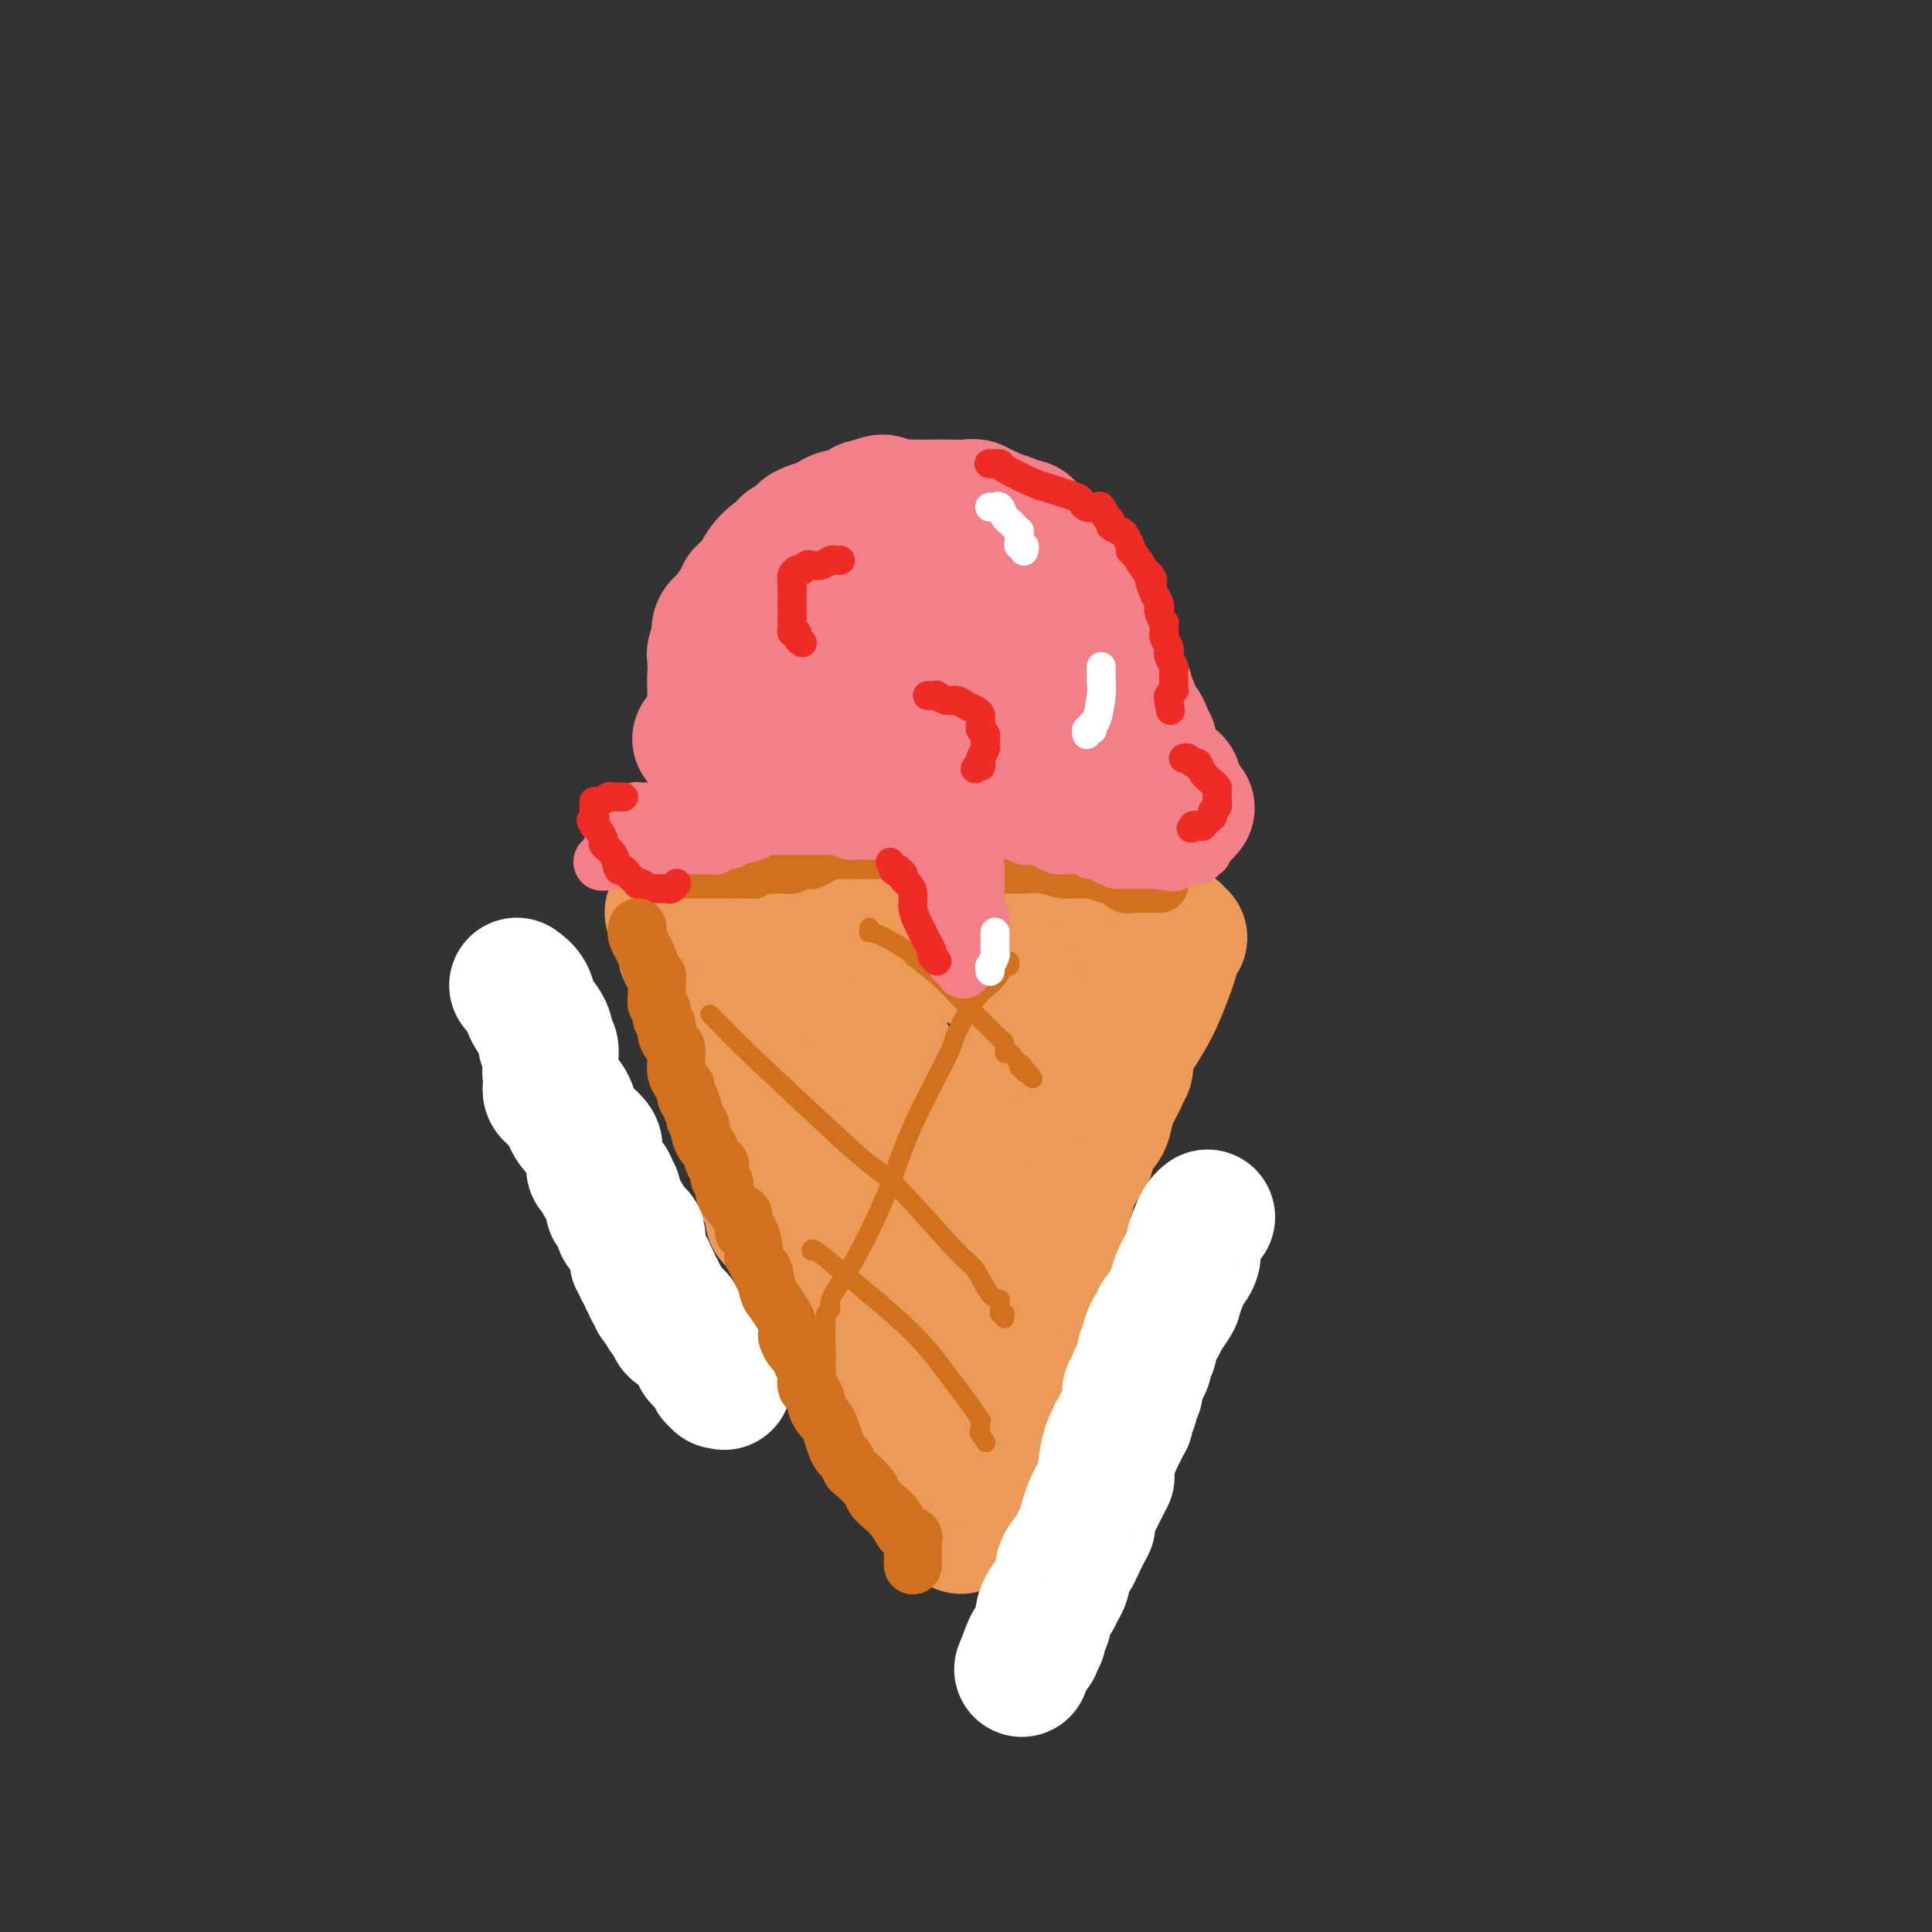<svg viewBox='0 0 400 400' version='1.1' xmlns='http://www.w3.org/2000/svg' xmlns:xlink='http://www.w3.org/1999/xlink'><rect x="0" y="0" width="400" height="400" fill="#333333" stroke="none"/><g fill='none' stroke='#EC9A57' stroke-width='28' stroke-linecap='round' stroke-linejoin='round'><path d='M199,315c-0.030,-0.137 -0.060,-0.274 0,0c0.060,0.274 0.209,0.960 0,1c-0.209,0.040 -0.777,-0.567 -1,-1c-0.223,-0.433 -0.101,-0.693 0,-1c0.101,-0.307 0.182,-0.663 0,-1c-0.182,-0.337 -0.626,-0.657 -1,-1c-0.374,-0.343 -0.678,-0.711 -1,-1c-0.322,-0.289 -0.664,-0.501 -1,-1c-0.336,-0.499 -0.667,-1.284 -1,-2c-0.333,-0.716 -0.667,-1.361 -1,-2c-0.333,-0.639 -0.664,-1.271 -1,-2c-0.336,-0.729 -0.679,-1.554 -1,-2c-0.321,-0.446 -0.622,-0.512 -1,-1c-0.378,-0.488 -0.833,-1.399 -1,-2c-0.167,-0.601 -0.045,-0.893 0,-1c0.045,-0.107 0.012,-0.029 0,0c-0.012,0.029 -0.003,0.008 0,0c0.003,-0.008 0.002,-0.004 0,0'/><path d='M189,298c-1.770,-2.632 -1.194,-0.712 -1,0c0.194,0.712 0.004,0.218 0,0c-0.004,-0.218 0.176,-0.158 0,0c-0.176,0.158 -0.707,0.414 -1,0c-0.293,-0.414 -0.347,-1.498 -1,-3c-0.653,-1.502 -1.906,-3.423 -3,-5c-1.094,-1.577 -2.030,-2.809 -4,-7c-1.970,-4.191 -4.976,-11.340 -7,-15c-2.024,-3.660 -3.068,-3.832 -4,-5c-0.932,-1.168 -1.753,-3.332 -2,-4c-0.247,-0.668 0.078,0.161 0,0c-0.078,-0.161 -0.561,-1.311 -1,-2c-0.439,-0.689 -0.836,-0.917 -1,-1c-0.164,-0.083 -0.096,-0.022 0,0c0.096,0.022 0.218,0.006 0,0c-0.218,-0.006 -0.777,-0.002 -1,0c-0.223,0.002 -0.112,0.001 0,0'/><path d='M163,256c-4.034,-6.758 -1.120,-2.652 0,-1c1.120,1.652 0.445,0.849 0,0c-0.445,-0.849 -0.659,-1.743 -1,-2c-0.341,-0.257 -0.809,0.123 -1,0c-0.191,-0.123 -0.107,-0.748 0,-1c0.107,-0.252 0.235,-0.133 0,0c-0.235,0.133 -0.834,0.278 -1,0c-0.166,-0.278 0.099,-0.978 0,-2c-0.099,-1.022 -0.563,-2.364 -1,-3c-0.437,-0.636 -0.848,-0.565 -1,-1c-0.152,-0.435 -0.045,-1.374 0,-2c0.045,-0.626 0.027,-0.937 0,-1c-0.027,-0.063 -0.064,0.121 0,0c0.064,-0.121 0.227,-0.548 0,-1c-0.227,-0.452 -0.845,-0.930 -1,-1c-0.155,-0.070 0.152,0.268 0,0c-0.152,-0.268 -0.762,-1.142 -1,-2c-0.238,-0.858 -0.102,-1.700 0,-2c0.102,-0.300 0.172,-0.056 0,0c-0.172,0.056 -0.585,-0.075 -1,-1c-0.415,-0.925 -0.833,-2.646 -1,-3c-0.167,-0.354 -0.082,0.657 0,0c0.082,-0.657 0.162,-2.984 0,-4c-0.162,-1.016 -0.565,-0.722 -1,-1c-0.435,-0.278 -0.900,-1.130 -1,-2c-0.100,-0.870 0.166,-1.759 0,-2c-0.166,-0.241 -0.763,0.165 -1,0c-0.237,-0.165 -0.115,-0.900 0,-2c0.115,-1.100 0.223,-2.565 0,-3c-0.223,-0.435 -0.778,0.162 -1,0c-0.222,-0.162 -0.111,-1.081 0,-2'/><path d='M150,217c-2.239,-6.514 -1.336,-3.300 -1,-2c0.336,1.300 0.104,0.684 0,0c-0.104,-0.684 -0.079,-1.436 0,-2c0.079,-0.564 0.214,-0.938 0,-1c-0.214,-0.062 -0.775,0.190 -1,0c-0.225,-0.190 -0.112,-0.820 0,-1c0.112,-0.180 0.222,0.091 0,0c-0.222,-0.091 -0.778,-0.545 -1,-1c-0.222,-0.455 -0.111,-0.910 0,-1c0.111,-0.090 0.222,0.186 0,0c-0.222,-0.186 -0.775,-0.833 -1,-1c-0.225,-0.167 -0.120,0.144 0,0c0.120,-0.144 0.256,-0.745 0,-1c-0.256,-0.255 -0.905,-0.163 -1,-1c-0.095,-0.837 0.363,-2.603 0,-4c-0.363,-1.397 -1.547,-2.425 -2,-3c-0.453,-0.575 -0.174,-0.695 0,-1c0.174,-0.305 0.244,-0.793 0,-1c-0.244,-0.207 -0.801,-0.132 -1,0c-0.199,0.132 -0.039,0.322 0,0c0.039,-0.322 -0.042,-1.157 0,-2c0.042,-0.843 0.208,-1.693 0,-2c-0.208,-0.307 -0.791,-0.071 -1,0c-0.209,0.071 -0.046,-0.022 0,0c0.046,0.022 -0.026,0.160 0,0c0.026,-0.160 0.150,-0.617 0,-1c-0.150,-0.383 -0.575,-0.691 -1,-1'/><path d='M140,191c-1.560,-4.039 -0.461,-1.136 0,0c0.461,1.136 0.283,0.505 0,0c-0.283,-0.505 -0.670,-0.885 0,-1c0.670,-0.115 2.398,0.035 3,0c0.602,-0.035 0.079,-0.255 2,-1c1.921,-0.745 6.287,-2.013 10,-3c3.713,-0.987 6.773,-1.691 8,-2c1.227,-0.309 0.620,-0.223 1,0c0.380,0.223 1.747,0.581 3,1c1.253,0.419 2.392,0.897 3,1c0.608,0.103 0.685,-0.168 1,0c0.315,0.168 0.868,0.777 1,1c0.132,0.223 -0.157,0.060 0,0c0.157,-0.060 0.759,-0.017 1,0c0.241,0.017 0.120,0.009 0,0'/><path d='M173,187c1.515,0.447 0.304,0.063 0,0c-0.304,-0.063 0.301,0.193 1,0c0.699,-0.193 1.493,-0.836 2,-1c0.507,-0.164 0.727,0.152 1,0c0.273,-0.152 0.598,-0.773 1,-1c0.402,-0.227 0.881,-0.061 1,0c0.119,0.061 -0.123,0.017 0,0c0.123,-0.017 0.611,-0.006 1,0c0.389,0.006 0.681,0.006 1,0c0.319,-0.006 0.666,-0.017 1,0c0.334,0.017 0.655,0.061 1,0c0.345,-0.061 0.712,-0.226 1,0c0.288,0.226 0.496,0.844 1,1c0.504,0.156 1.305,-0.151 2,0c0.695,0.151 1.284,0.758 2,1c0.716,0.242 1.560,0.117 2,0c0.440,-0.117 0.477,-0.228 1,0c0.523,0.228 1.531,0.793 2,1c0.469,0.207 0.400,0.055 1,0c0.600,-0.055 1.870,-0.015 3,0c1.130,0.015 2.119,0.003 3,0c0.881,-0.003 1.654,0.004 2,0c0.346,-0.004 0.266,-0.017 1,0c0.734,0.017 2.282,0.065 3,0c0.718,-0.065 0.605,-0.243 1,0c0.395,0.243 1.297,0.906 3,1c1.703,0.094 4.208,-0.381 6,0c1.792,0.381 2.872,1.618 4,2c1.128,0.382 2.304,-0.089 3,0c0.696,0.089 0.913,0.740 1,1c0.087,0.260 0.043,0.130 0,0'/><path d='M225,192c6.664,1.022 1.824,0.078 0,0c-1.824,-0.078 -0.634,0.711 0,1c0.634,0.289 0.710,0.077 1,0c0.290,-0.077 0.795,-0.021 1,0c0.205,0.021 0.112,0.006 0,0c-0.112,-0.006 -0.242,-0.001 0,0c0.242,0.001 0.856,0.000 1,0c0.144,-0.000 -0.183,-0.000 0,0c0.183,0.000 0.874,0.000 1,0c0.126,-0.000 -0.314,-0.000 0,0c0.314,0.000 1.380,-0.000 2,0c0.620,0.000 0.792,0.000 1,0c0.208,-0.000 0.452,-0.000 1,0c0.548,0.000 1.401,0.000 2,0c0.599,-0.000 0.945,-0.001 2,0c1.055,0.001 2.819,0.003 4,0c1.181,-0.003 1.781,-0.011 2,0c0.219,0.011 0.059,0.041 0,0c-0.059,-0.041 -0.017,-0.155 0,0c0.017,0.155 0.008,0.577 0,1'/><path d='M243,194c2.746,0.313 0.610,0.096 0,0c-0.610,-0.096 0.306,-0.073 0,2c-0.306,2.073 -1.832,6.194 -3,9c-1.168,2.806 -1.977,4.297 -3,6c-1.023,1.703 -2.260,3.619 -3,5c-0.740,1.381 -0.982,2.229 -1,3c-0.018,0.771 0.188,1.467 0,2c-0.188,0.533 -0.771,0.905 -1,1c-0.229,0.095 -0.104,-0.086 0,0c0.104,0.086 0.186,0.441 0,1c-0.186,0.559 -0.640,1.324 -1,2c-0.360,0.676 -0.625,1.264 -1,2c-0.375,0.736 -0.861,1.619 -1,2c-0.139,0.381 0.070,0.261 0,1c-0.070,0.739 -0.418,2.337 -1,3c-0.582,0.663 -1.398,0.390 -2,1c-0.602,0.610 -0.988,2.104 -1,3c-0.012,0.896 0.352,1.195 0,2c-0.352,0.805 -1.419,2.117 -2,3c-0.581,0.883 -0.678,1.336 -1,2c-0.322,0.664 -0.871,1.538 -1,2c-0.129,0.462 0.163,0.512 0,1c-0.163,0.488 -0.780,1.413 -1,2c-0.220,0.587 -0.044,0.835 0,1c0.044,0.165 -0.045,0.247 0,1c0.045,0.753 0.222,2.178 0,3c-0.222,0.822 -0.844,1.041 -1,2c-0.156,0.959 0.154,2.659 0,4c-0.154,1.341 -0.772,2.323 -1,3c-0.228,0.677 -0.065,1.051 0,2c0.065,0.949 0.033,2.475 0,4'/><path d='M218,269c-0.626,4.203 -0.693,3.210 -1,3c-0.307,-0.210 -0.856,0.362 -1,2c-0.144,1.638 0.115,4.340 0,6c-0.115,1.660 -0.605,2.276 -1,3c-0.395,0.724 -0.694,1.556 -1,3c-0.306,1.444 -0.618,3.501 -1,5c-0.382,1.499 -0.834,2.439 -1,3c-0.166,0.561 -0.044,0.743 0,1c0.044,0.257 0.012,0.589 0,1c-0.012,0.411 -0.002,0.902 0,1c0.002,0.098 -0.003,-0.195 0,0c0.003,0.195 0.015,0.879 0,1c-0.015,0.121 -0.057,-0.323 0,0c0.057,0.323 0.211,1.411 0,2c-0.211,0.589 -0.789,0.680 -1,1c-0.211,0.320 -0.056,0.870 0,1c0.056,0.130 0.013,-0.161 0,0c-0.013,0.161 0.004,0.772 0,1c-0.004,0.228 -0.028,0.071 0,0c0.028,-0.071 0.108,-0.055 0,0c-0.108,0.055 -0.403,0.151 -1,0c-0.597,-0.151 -1.497,-0.547 -2,-1c-0.503,-0.453 -0.608,-0.963 -3,-5c-2.392,-4.037 -7.070,-11.601 -10,-16c-2.930,-4.399 -4.113,-5.634 -5,-7c-0.887,-1.366 -1.479,-2.864 -2,-4c-0.521,-1.136 -0.971,-1.909 -1,-2c-0.029,-0.091 0.363,0.501 0,0c-0.363,-0.501 -1.482,-2.097 -2,-3c-0.518,-0.903 -0.434,-1.115 -1,-2c-0.566,-0.885 -1.783,-2.442 -3,-4'/><path d='M181,259c-4.971,-7.421 -2.398,-3.972 -2,-4c0.398,-0.028 -1.380,-3.533 -3,-6c-1.620,-2.467 -3.081,-3.895 -4,-6c-0.919,-2.105 -1.297,-4.885 -2,-6c-0.703,-1.115 -1.730,-0.563 -3,-4c-1.270,-3.437 -2.784,-10.861 -4,-16c-1.216,-5.139 -2.133,-7.993 -3,-11c-0.867,-3.007 -1.683,-6.168 -2,-8c-0.317,-1.832 -0.137,-2.336 0,-3c0.137,-0.664 0.229,-1.488 0,-2c-0.229,-0.512 -0.779,-0.712 -1,-1c-0.221,-0.288 -0.112,-0.665 0,-1c0.112,-0.335 0.226,-0.630 0,-1c-0.226,-0.370 -0.794,-0.817 -1,-1c-0.206,-0.183 -0.051,-0.103 0,0c0.051,0.103 -0.001,0.228 0,0c0.001,-0.228 0.056,-0.809 0,-1c-0.056,-0.191 -0.224,0.008 0,0c0.224,-0.008 0.840,-0.222 1,0c0.160,0.222 -0.137,0.879 0,1c0.137,0.121 0.707,-0.293 1,0c0.293,0.293 0.309,1.294 1,2c0.691,0.706 2.056,1.117 4,2c1.944,0.883 4.468,2.236 6,3c1.532,0.764 2.073,0.937 3,1c0.927,0.063 2.241,0.017 3,0c0.759,-0.017 0.963,-0.005 1,0c0.037,0.005 -0.093,0.001 1,0c1.093,-0.001 3.410,-0.000 5,0c1.590,0.000 2.454,0.000 4,0c1.546,-0.000 3.773,-0.000 6,0'/><path d='M192,197c3.515,-0.000 2.303,-0.001 2,0c-0.303,0.001 0.304,0.003 1,0c0.696,-0.003 1.481,-0.011 2,0c0.519,0.011 0.770,0.041 1,0c0.230,-0.041 0.437,-0.152 1,0c0.563,0.152 1.481,0.566 2,1c0.519,0.434 0.641,0.887 1,1c0.359,0.113 0.957,-0.114 2,0c1.043,0.114 2.532,0.570 3,1c0.468,0.430 -0.085,0.833 0,1c0.085,0.167 0.808,0.097 1,0c0.192,-0.097 -0.146,-0.223 0,0c0.146,0.223 0.775,0.793 1,1c0.225,0.207 0.045,0.049 0,0c-0.045,-0.049 0.044,0.010 0,0c-0.044,-0.010 -0.223,-0.091 0,0c0.223,0.091 0.846,0.353 1,1c0.154,0.647 -0.162,1.681 0,2c0.162,0.319 0.803,-0.075 1,1c0.197,1.075 -0.051,3.620 0,5c0.051,1.380 0.402,1.594 0,5c-0.402,3.406 -1.558,10.005 -2,13c-0.442,2.995 -0.170,2.385 0,4c0.170,1.615 0.238,5.455 0,7c-0.238,1.545 -0.782,0.794 -1,1c-0.218,0.206 -0.110,1.369 0,2c0.110,0.631 0.223,0.730 0,1c-0.223,0.270 -0.781,0.712 -1,1c-0.219,0.288 -0.097,0.424 0,1c0.097,0.576 0.171,1.593 0,3c-0.171,1.407 -0.585,3.203 -1,5'/><path d='M206,254c-0.862,7.928 -1.015,3.249 -1,2c0.015,-1.249 0.200,0.934 0,2c-0.200,1.066 -0.786,1.017 -1,1c-0.214,-0.017 -0.058,-0.001 0,0c0.058,0.001 0.017,-0.013 0,0c-0.017,0.013 -0.009,0.051 0,0c0.009,-0.051 0.018,-0.192 0,0c-0.018,0.192 -0.062,0.718 0,1c0.062,0.282 0.230,0.319 0,0c-0.230,-0.319 -0.857,-0.996 -1,-1c-0.143,-0.004 0.198,0.663 0,0c-0.198,-0.663 -0.936,-2.657 -2,-4c-1.064,-1.343 -2.453,-2.034 -3,-3c-0.547,-0.966 -0.252,-2.207 -1,-4c-0.748,-1.793 -2.539,-4.140 -5,-9c-2.461,-4.860 -5.592,-12.235 -7,-16c-1.408,-3.765 -1.094,-3.922 -1,-4c0.094,-0.078 -0.031,-0.077 0,0c0.031,0.077 0.220,0.231 0,0c-0.220,-0.231 -0.847,-0.846 -1,-1c-0.153,-0.154 0.169,0.155 0,0c-0.169,-0.155 -0.830,-0.774 -1,-1c-0.170,-0.226 0.151,-0.060 0,0c-0.151,0.060 -0.773,0.015 -1,0c-0.227,-0.015 -0.058,-0.001 0,0c0.058,0.001 0.005,-0.010 0,0c-0.005,0.010 0.037,0.041 0,0c-0.037,-0.041 -0.153,-0.155 0,0c0.153,0.155 0.577,0.577 1,1'/><path d='M182,218c-2.150,-4.831 0.474,0.092 4,6c3.526,5.908 7.954,12.803 14,22c6.046,9.197 13.711,20.698 18,27c4.289,6.302 5.201,7.405 6,9c0.799,1.595 1.483,3.681 2,5c0.517,1.319 0.867,1.870 1,2c0.133,0.130 0.049,-0.161 0,0c-0.049,0.161 -0.065,0.775 0,1c0.065,0.225 0.210,0.060 0,0c-0.210,-0.060 -0.774,-0.016 -1,0c-0.226,0.016 -0.113,0.004 0,0c0.113,-0.004 0.226,-0.001 0,0c-0.226,0.001 -0.791,0.000 -1,0c-0.209,-0.000 -0.063,-0.000 0,0c0.063,0.000 0.042,0.000 0,0c-0.042,-0.000 -0.106,-0.000 0,0c0.106,0.000 0.383,0.000 0,0c-0.383,-0.000 -1.427,-0.000 -2,0c-0.573,0.000 -0.675,0.000 -1,0c-0.325,-0.000 -0.872,-0.000 -1,0c-0.128,0.000 0.162,0.000 0,0c-0.162,-0.000 -0.776,-0.000 -1,0c-0.224,0.000 -0.059,0.000 0,0c0.059,-0.000 0.012,-0.000 0,0c-0.012,0.000 0.011,0.000 0,0c-0.011,-0.000 -0.055,-0.000 0,0c0.055,0.000 0.208,0.000 0,0c-0.208,-0.000 -0.777,-0.000 -1,0c-0.223,0.000 -0.098,0.000 0,0c0.098,-0.000 0.171,-0.000 0,0c-0.171,0.000 -0.585,0.000 -1,0'/><path d='M218,290c-1.392,0.000 -0.373,0.000 0,0c0.373,0.000 0.100,0.000 0,0c-0.100,0.000 -0.029,0.000 0,0c0.029,0.000 0.014,0.000 0,0'/><path d='M218,290c-0.000,0.018 -0.000,0.062 0,0c0.000,-0.062 0.000,-0.229 0,0c-0.000,0.229 -0.000,0.853 0,1c0.000,0.147 0.001,-0.183 0,0c-0.001,0.183 -0.003,0.881 0,1c0.003,0.119 0.011,-0.340 0,0c-0.011,0.340 -0.041,1.478 0,2c0.041,0.522 0.155,0.426 0,2c-0.155,1.574 -0.577,4.818 -1,7c-0.423,2.182 -0.846,3.303 -1,4c-0.154,0.697 -0.040,0.972 0,1c0.040,0.028 0.007,-0.190 0,0c-0.007,0.190 0.012,0.787 0,1c-0.012,0.213 -0.055,0.042 0,0c0.055,-0.042 0.207,0.044 0,0c-0.207,-0.044 -0.774,-0.218 -1,0c-0.226,0.218 -0.112,0.829 0,1c0.112,0.171 0.224,-0.098 0,0c-0.224,0.098 -0.782,0.562 -1,1c-0.218,0.438 -0.097,0.849 0,1c0.097,0.151 0.171,0.043 0,0c-0.171,-0.043 -0.585,-0.022 -1,0'/><path d='M213,312c-0.774,3.419 -0.207,0.968 0,0c0.207,-0.968 0.056,-0.452 0,0c-0.056,0.452 -0.015,0.839 0,1c0.015,0.161 0.004,0.095 0,0c-0.004,-0.095 -0.001,-0.218 0,0c0.001,0.218 0.000,0.776 0,1c-0.000,0.224 -0.000,0.112 0,0c0.000,-0.112 0.000,-0.226 0,0c-0.000,0.226 -0.000,0.793 0,1c0.000,0.207 0.000,0.056 0,0c-0.000,-0.056 -0.000,-0.015 0,0c0.000,0.015 0.000,0.004 0,0c-0.000,-0.004 -0.000,-0.002 0,0'/></g>
<g fill='none' stroke='#FFFFFF' stroke-width='28' stroke-linecap='round' stroke-linejoin='round'><path d='M250,252c-0.341,0.275 -0.683,0.549 -1,1c-0.317,0.451 -0.611,1.078 -1,2c-0.389,0.922 -0.874,2.140 -1,3c-0.126,0.860 0.106,1.362 0,2c-0.106,0.638 -0.549,1.413 -1,2c-0.451,0.587 -0.910,0.988 -1,1c-0.090,0.012 0.188,-0.364 0,0c-0.188,0.364 -0.842,1.468 -1,2c-0.158,0.532 0.182,0.493 0,1c-0.182,0.507 -0.885,1.561 -1,2c-0.115,0.439 0.357,0.264 0,1c-0.357,0.736 -1.545,2.382 -2,3c-0.455,0.618 -0.177,0.206 0,0c0.177,-0.206 0.254,-0.206 0,0c-0.254,0.206 -0.839,0.619 -1,1c-0.161,0.381 0.100,0.732 0,1c-0.100,0.268 -0.563,0.453 -1,1c-0.437,0.547 -0.848,1.455 -1,2c-0.152,0.545 -0.043,0.727 0,1c0.043,0.273 0.022,0.636 0,1'/><path d='M238,279c-1.793,4.142 -0.274,0.996 0,0c0.274,-0.996 -0.696,0.158 -1,1c-0.304,0.842 0.058,1.373 0,2c-0.058,0.627 -0.537,1.349 -1,2c-0.463,0.651 -0.909,1.233 -1,2c-0.091,0.767 0.172,1.721 0,2c-0.172,0.279 -0.778,-0.118 -1,0c-0.222,0.118 -0.058,0.751 0,1c0.058,0.249 0.012,0.113 0,0c-0.012,-0.113 0.011,-0.203 0,0c-0.011,0.203 -0.055,0.699 0,1c0.055,0.301 0.211,0.406 0,1c-0.211,0.594 -0.787,1.675 -1,2c-0.213,0.325 -0.061,-0.106 0,0c0.061,0.106 0.031,0.749 0,1c-0.031,0.251 -0.065,0.109 0,0c0.065,-0.109 0.227,-0.187 0,0c-0.227,0.187 -0.844,0.638 -1,1c-0.156,0.362 0.150,0.636 0,1c-0.150,0.364 -0.757,0.818 -1,1c-0.243,0.182 -0.121,0.091 0,0'/><path d='M231,297c-1.038,3.012 -0.135,1.542 0,1c0.135,-0.542 -0.500,-0.154 -1,1c-0.500,1.154 -0.864,3.076 -1,4c-0.136,0.924 -0.043,0.850 0,1c0.043,0.150 0.037,0.525 0,1c-0.037,0.475 -0.105,1.052 0,1c0.105,-0.052 0.381,-0.731 0,0c-0.381,0.731 -1.421,2.872 -2,4c-0.579,1.128 -0.698,1.244 -1,2c-0.302,0.756 -0.788,2.153 -1,3c-0.212,0.847 -0.151,1.143 0,1c0.151,-0.143 0.390,-0.726 0,0c-0.390,0.726 -1.410,2.760 -2,4c-0.590,1.240 -0.750,1.684 -1,2c-0.250,0.316 -0.589,0.502 -1,1c-0.411,0.498 -0.894,1.309 -1,2c-0.106,0.691 0.165,1.264 0,2c-0.165,0.736 -0.765,1.635 -1,2c-0.235,0.365 -0.105,0.195 0,0c0.105,-0.195 0.186,-0.417 0,0c-0.186,0.417 -0.637,1.473 -1,2c-0.363,0.527 -0.637,0.526 -1,1c-0.363,0.474 -0.814,1.422 -1,2c-0.186,0.578 -0.106,0.784 0,1c0.106,0.216 0.238,0.440 0,1c-0.238,0.560 -0.848,1.456 -1,2c-0.152,0.544 0.153,0.737 0,1c-0.153,0.263 -0.763,0.596 -1,1c-0.237,0.404 -0.102,0.878 0,1c0.102,0.122 0.172,-0.108 0,0c-0.172,0.108 -0.586,0.554 -1,1'/><path d='M213,342c-2.800,7.000 -0.800,2.000 0,0c0.800,-2.000 0.400,-1.000 0,0'/><path d='M107,204c0.785,0.582 1.569,1.165 2,2c0.431,0.835 0.508,1.923 1,3c0.492,1.077 1.400,2.144 2,3c0.600,0.856 0.892,1.501 1,2c0.108,0.499 0.033,0.854 0,1c-0.033,0.146 -0.023,0.085 0,0c0.023,-0.085 0.059,-0.195 0,0c-0.059,0.195 -0.212,0.693 0,1c0.212,0.307 0.789,0.421 1,1c0.211,0.579 0.057,1.623 0,2c-0.057,0.377 -0.015,0.086 0,0c0.015,-0.086 0.004,0.034 0,0c-0.004,-0.034 -0.001,-0.220 0,0c0.001,0.220 0.000,0.846 0,1c-0.000,0.154 -0.000,-0.165 0,0c0.000,0.165 0.000,0.814 0,1c-0.000,0.186 -0.000,-0.090 0,0c0.000,0.090 0.000,0.545 0,1'/><path d='M114,222c1.083,2.741 0.290,0.595 0,0c-0.290,-0.595 -0.078,0.363 0,1c0.078,0.637 0.021,0.955 0,1c-0.021,0.045 -0.006,-0.181 0,0c0.006,0.181 0.005,0.769 0,1c-0.005,0.231 -0.012,0.105 0,0c0.012,-0.105 0.044,-0.188 0,0c-0.044,0.188 -0.166,0.646 0,1c0.166,0.354 0.618,0.605 1,1c0.382,0.395 0.693,0.935 1,1c0.307,0.065 0.610,-0.345 1,0c0.390,0.345 0.869,1.444 1,2c0.131,0.556 -0.084,0.570 0,1c0.084,0.430 0.467,1.277 1,2c0.533,0.723 1.215,1.322 2,2c0.785,0.678 1.675,1.436 2,2c0.325,0.564 0.087,0.935 0,1c-0.087,0.065 -0.023,-0.175 0,0c0.023,0.175 0.006,0.765 0,1c-0.006,0.235 -0.002,0.114 0,0c0.002,-0.114 0.000,-0.223 0,0c-0.000,0.223 0.000,0.777 0,1c-0.000,0.223 -0.001,0.116 0,0c0.001,-0.116 0.003,-0.240 0,0c-0.003,0.240 -0.012,0.842 0,1c0.012,0.158 0.045,-0.130 0,0c-0.045,0.130 -0.170,0.679 0,1c0.170,0.321 0.633,0.416 1,1c0.367,0.584 0.637,1.657 1,2c0.363,0.343 0.818,-0.045 1,0c0.182,0.045 0.091,0.522 0,1'/><path d='M126,246c1.852,3.710 0.482,0.984 0,0c-0.482,-0.984 -0.077,-0.226 0,0c0.077,0.226 -0.176,-0.079 0,0c0.176,0.079 0.779,0.543 1,1c0.221,0.457 0.059,0.906 0,1c-0.059,0.094 -0.016,-0.167 0,0c0.016,0.167 0.005,0.763 0,1c-0.005,0.237 -0.002,0.116 0,0c0.002,-0.116 0.004,-0.228 0,0c-0.004,0.228 -0.015,0.797 0,1c0.015,0.203 0.056,0.039 0,0c-0.056,-0.039 -0.207,0.046 0,0c0.207,-0.046 0.774,-0.224 1,0c0.226,0.224 0.113,0.848 0,1c-0.113,0.152 -0.226,-0.169 0,0c0.226,0.169 0.793,0.829 1,1c0.207,0.171 0.056,-0.146 0,0c-0.056,0.146 -0.016,0.756 0,1c0.016,0.244 0.008,0.122 0,0c-0.008,-0.122 -0.017,-0.243 0,0c0.017,0.243 0.060,0.849 0,1c-0.060,0.151 -0.223,-0.152 0,0c0.223,0.152 0.830,0.759 1,1c0.170,0.241 -0.098,0.116 0,0c0.098,-0.116 0.562,-0.223 1,0c0.438,0.223 0.849,0.777 1,1c0.151,0.223 0.040,0.115 0,0c-0.040,-0.115 -0.011,-0.237 0,0c0.011,0.237 0.003,0.833 0,1c-0.003,0.167 -0.001,-0.095 0,0c0.001,0.095 0.000,0.548 0,1'/><path d='M132,258c0.928,2.083 0.249,1.289 0,1c-0.249,-0.289 -0.066,-0.075 0,0c0.066,0.075 0.017,0.010 0,0c-0.017,-0.010 -0.001,0.036 0,0c0.001,-0.036 -0.014,-0.154 0,0c0.014,0.154 0.056,0.581 0,1c-0.056,0.419 -0.211,0.831 0,1c0.211,0.169 0.789,0.097 1,0c0.211,-0.097 0.056,-0.218 0,0c-0.056,0.218 -0.011,0.776 0,1c0.011,0.224 -0.011,0.113 0,0c0.011,-0.113 0.056,-0.227 0,0c-0.056,0.227 -0.211,0.797 0,1c0.211,0.203 0.789,0.041 1,0c0.211,-0.041 0.057,0.041 0,0c-0.057,-0.041 -0.016,-0.203 0,0c0.016,0.203 0.008,0.772 0,1c-0.008,0.228 -0.016,0.116 0,0c0.016,-0.116 0.056,-0.237 0,0c-0.056,0.237 -0.207,0.833 0,1c0.207,0.167 0.774,-0.095 1,0c0.226,0.095 0.113,0.547 0,1c-0.113,0.453 -0.227,0.906 0,1c0.227,0.094 0.793,-0.172 1,0c0.207,0.172 0.054,0.782 0,1c-0.054,0.218 -0.011,0.044 0,0c0.011,-0.044 -0.011,0.044 0,0c0.011,-0.044 0.054,-0.218 0,0c-0.054,0.218 -0.207,0.828 0,1c0.207,0.172 0.773,-0.094 1,0c0.227,0.094 0.113,0.547 0,1'/><path d='M137,270c0.713,1.797 -0.006,0.289 0,0c0.006,-0.289 0.737,0.641 1,1c0.263,0.359 0.057,0.148 0,0c-0.057,-0.148 0.036,-0.232 0,0c-0.036,0.232 -0.202,0.780 0,1c0.202,0.220 0.772,0.110 1,0c0.228,-0.110 0.114,-0.222 0,0c-0.114,0.222 -0.227,0.776 0,1c0.227,0.224 0.793,0.116 1,0c0.207,-0.116 0.056,-0.241 0,0c-0.056,0.241 -0.017,0.848 0,1c0.017,0.152 0.011,-0.152 0,0c-0.011,0.152 -0.029,0.761 0,1c0.029,0.239 0.103,0.110 0,0c-0.103,-0.110 -0.382,-0.201 0,0c0.382,0.201 1.427,0.694 2,1c0.573,0.306 0.675,0.425 1,1c0.325,0.575 0.872,1.604 1,2c0.128,0.396 -0.162,0.158 0,0c0.162,-0.158 0.775,-0.235 1,0c0.225,0.235 0.060,0.781 0,1c-0.060,0.219 -0.017,0.110 0,0c0.017,-0.110 0.008,-0.223 0,0c-0.008,0.223 -0.013,0.781 0,1c0.013,0.219 0.046,0.100 0,0c-0.046,-0.100 -0.171,-0.181 0,0c0.171,0.181 0.637,0.623 1,1c0.363,0.377 0.623,0.689 1,1c0.377,0.311 0.871,0.622 1,1c0.129,0.378 -0.106,0.822 0,1c0.106,0.178 0.553,0.089 1,0'/><path d='M149,285c1.856,2.316 0.497,0.608 0,0c-0.497,-0.608 -0.133,-0.114 0,0c0.133,0.114 0.036,-0.152 0,0c-0.036,0.152 -0.010,0.721 0,1c0.010,0.279 0.003,0.267 0,0c-0.003,-0.267 -0.001,-0.791 0,-1c0.001,-0.209 0.000,-0.105 0,0'/></g>
<g fill='none' stroke='#D2711D' stroke-width='12' stroke-linecap='round' stroke-linejoin='round'><path d='M136,180c-0.114,0.000 -0.228,0.000 0,0c0.228,0.000 0.797,0.000 1,0c0.203,0.000 0.039,0.000 0,0c-0.039,0.000 0.046,0.000 0,0c-0.046,0.000 -0.224,0.000 0,0c0.224,0.000 0.848,0.000 1,0c0.152,0.000 -0.170,0.000 0,0c0.170,0.000 0.830,0.000 1,0c0.170,0.000 -0.151,0.000 0,0c0.151,-0.000 0.772,0.000 1,0c0.228,0.000 0.061,0.000 0,0c-0.061,0.000 -0.018,0.000 0,0c0.018,0.000 0.009,0.000 0,0'/><path d='M140,180c0.841,0.000 0.944,0.000 1,0c0.056,0.000 0.067,0.000 0,0c-0.067,0.000 -0.210,0.000 0,0c0.210,0.000 0.772,0.000 1,0c0.228,0.000 0.121,0.000 0,0c-0.121,0.000 -0.256,0.000 0,0c0.256,0.000 0.905,0.000 1,0c0.095,0.000 -0.363,0.000 0,0c0.363,-0.000 1.548,0.000 2,0c0.452,0.000 0.173,0.000 0,0c-0.173,0.000 -0.239,0.000 0,0c0.239,0.000 0.782,0.000 1,0c0.218,0.000 0.110,0.000 0,0c-0.110,0.000 -0.222,0.000 0,0c0.222,0.000 0.776,0.000 1,0c0.224,0.000 0.116,0.000 0,0c-0.116,0.000 -0.241,0.000 0,0c0.241,0.000 0.850,0.000 1,0c0.150,0.000 -0.157,0.000 0,0c0.157,0.000 0.778,0.000 1,0c0.222,0.000 0.044,0.000 0,0c-0.044,0.000 0.044,0.000 0,0c-0.044,0.000 -0.222,0.000 0,0c0.222,0.000 0.843,0.000 1,0c0.157,0.000 -0.150,0.000 0,0c0.150,0.000 0.758,0.000 1,0c0.242,0.000 0.117,0.000 0,0c-0.117,0.000 -0.227,0.000 0,0c0.227,0.000 0.792,0.000 1,0c0.208,0.000 0.059,0.000 0,0c-0.059,0.000 -0.030,0.000 0,0'/><path d='M152,180c2.079,-0.000 1.275,-0.000 1,0c-0.275,0.000 -0.021,0.000 0,0c0.021,-0.000 -0.190,-0.000 0,0c0.190,0.000 0.782,0.000 1,0c0.218,-0.000 0.062,-0.000 0,0c-0.062,0.000 -0.031,0.000 0,0c0.031,-0.000 0.061,-0.000 0,0c-0.061,0.000 -0.212,0.000 0,0c0.212,-0.000 0.788,-0.000 1,0c0.212,0.000 0.060,0.000 0,0c-0.060,-0.000 -0.030,-0.000 0,0c0.030,0.000 0.059,0.001 0,0c-0.059,-0.001 -0.205,-0.004 0,0c0.205,0.004 0.763,0.015 1,0c0.237,-0.015 0.155,-0.057 0,0c-0.155,0.057 -0.382,0.211 0,0c0.382,-0.211 1.374,-0.789 2,-1c0.626,-0.211 0.886,-0.057 1,0c0.114,0.057 0.083,0.015 0,0c-0.083,-0.015 -0.218,-0.004 0,0c0.218,0.004 0.790,0.001 1,0c0.210,-0.001 0.060,-0.000 0,0c-0.060,0.000 -0.030,0.000 0,0'/><path d='M160,179c1.480,-0.155 1.180,-0.041 1,0c-0.180,0.041 -0.241,0.011 0,0c0.241,-0.011 0.782,-0.003 1,0c0.218,0.003 0.111,0.001 0,0c-0.111,-0.001 -0.226,-0.000 0,0c0.226,0.000 0.793,0.000 1,0c0.207,-0.000 0.055,-0.000 0,0c-0.055,0.000 -0.012,0.001 0,0c0.012,-0.001 -0.008,-0.004 0,0c0.008,0.004 0.043,0.015 0,0c-0.043,-0.015 -0.166,-0.057 0,0c0.166,0.057 0.619,0.211 1,0c0.381,-0.211 0.691,-0.789 1,-1c0.309,-0.211 0.619,-0.057 1,0c0.381,0.057 0.833,0.015 1,0c0.167,-0.015 0.049,-0.004 0,0c-0.049,0.004 -0.029,0.002 0,0c0.029,-0.002 0.066,-0.003 0,0c-0.066,0.003 -0.236,0.011 0,0c0.236,-0.011 0.876,-0.041 1,0c0.124,0.041 -0.269,0.155 0,0c0.269,-0.155 1.200,-0.577 2,-1c0.800,-0.423 1.469,-0.845 2,-1c0.531,-0.155 0.925,-0.041 1,0c0.075,0.041 -0.169,0.011 0,0c0.169,-0.011 0.752,-0.003 1,0c0.248,0.003 0.160,0.001 0,0c-0.160,-0.001 -0.393,-0.000 0,0c0.393,0.000 1.414,0.000 2,0c0.586,-0.000 0.739,-0.000 1,0c0.261,0.000 0.631,0.000 1,0'/><path d='M178,176c3.006,-0.464 1.522,-0.124 1,0c-0.522,0.124 -0.081,0.033 0,0c0.081,-0.033 -0.199,-0.009 0,0c0.199,0.009 0.877,0.002 1,0c0.123,-0.002 -0.308,-0.001 0,0c0.308,0.001 1.354,0.000 2,0c0.646,-0.000 0.891,-0.000 1,0c0.109,0.000 0.081,0.000 0,0c-0.081,-0.000 -0.216,-0.000 0,0c0.216,0.000 0.783,0.000 1,0c0.217,-0.000 0.086,-0.000 0,0c-0.086,0.000 -0.125,0.000 0,0c0.125,-0.000 0.416,-0.000 1,0c0.584,0.000 1.462,0.000 2,0c0.538,-0.000 0.736,-0.000 1,0c0.264,0.000 0.593,0.000 1,0c0.407,-0.000 0.892,-0.001 1,0c0.108,0.001 -0.160,0.004 0,0c0.160,-0.004 0.749,-0.015 1,0c0.251,0.015 0.165,0.057 0,0c-0.165,-0.057 -0.408,-0.211 0,0c0.408,0.211 1.469,0.789 2,1c0.531,0.211 0.534,0.057 1,0c0.466,-0.057 1.397,-0.016 2,0c0.603,0.016 0.880,0.008 1,0c0.120,-0.008 0.085,-0.016 0,0c-0.085,0.016 -0.219,0.057 0,0c0.219,-0.057 0.791,-0.211 1,0c0.209,0.211 0.056,0.788 0,1c-0.056,0.212 -0.016,0.061 0,0c0.016,-0.061 0.008,-0.030 0,0'/><path d='M198,178c3.110,0.249 0.884,-0.130 0,0c-0.884,0.130 -0.426,0.767 0,1c0.426,0.233 0.821,0.062 1,0c0.179,-0.062 0.143,-0.017 0,0c-0.143,0.017 -0.392,0.004 0,0c0.392,-0.004 1.425,-0.001 2,0c0.575,0.001 0.693,0.000 1,0c0.307,-0.000 0.805,0.000 1,0c0.195,-0.000 0.088,-0.001 0,0c-0.088,0.001 -0.157,0.004 1,0c1.157,-0.004 3.540,-0.015 5,0c1.460,0.015 1.998,0.057 3,0c1.002,-0.057 2.468,-0.211 4,0c1.532,0.211 3.128,0.789 4,1c0.872,0.211 1.018,0.057 1,0c-0.018,-0.057 -0.199,-0.015 0,0c0.199,0.015 0.779,0.004 1,0c0.221,-0.004 0.084,-0.001 0,0c-0.084,0.001 -0.115,0.000 0,0c0.115,-0.000 0.374,-0.000 1,0c0.626,0.000 1.618,0.000 2,0c0.382,-0.000 0.154,-0.000 0,0c-0.154,0.000 -0.234,0.000 0,0c0.234,-0.000 0.781,-0.000 1,0c0.219,0.000 0.112,0.000 0,0c-0.112,-0.000 -0.227,-0.000 0,0c0.227,0.000 0.796,0.000 1,0c0.204,-0.000 0.044,-0.000 0,0c-0.044,0.000 0.026,0.000 0,0c-0.026,-0.000 -0.150,-0.000 0,0c0.150,0.000 0.575,0.000 1,0'/><path d='M228,180c4.835,0.552 1.923,0.931 1,1c-0.923,0.069 0.144,-0.174 1,0c0.856,0.174 1.501,0.765 2,1c0.499,0.235 0.852,0.116 1,0c0.148,-0.116 0.092,-0.227 0,0c-0.092,0.227 -0.221,0.793 0,1c0.221,0.207 0.790,0.055 1,0c0.210,-0.055 0.060,-0.015 0,0c-0.060,0.015 -0.031,0.004 0,0c0.031,-0.004 0.065,-0.001 0,0c-0.065,0.001 -0.229,0.000 0,0c0.229,-0.000 0.850,-0.000 1,0c0.150,0.000 -0.170,0.000 0,0c0.170,-0.000 0.829,-0.000 1,0c0.171,0.000 -0.146,0.000 0,0c0.146,-0.000 0.756,-0.000 1,0c0.244,0.000 0.122,0.000 0,0c-0.122,-0.000 -0.243,-0.000 0,0c0.243,0.000 0.849,0.000 1,0c0.151,-0.000 -0.152,-0.000 0,0c0.152,0.000 0.759,0.000 1,0c0.241,-0.000 0.117,-0.000 0,0c-0.117,0.000 -0.227,0.000 0,0c0.227,-0.000 0.792,-0.000 1,0c0.208,0.000 0.059,0.000 0,0c-0.059,-0.000 -0.030,-0.000 0,0'/></g>
<g fill='none' stroke='#D2711D' stroke-width='4' stroke-linecap='round' stroke-linejoin='round'><path d='M147,210c0.235,0.242 0.470,0.483 1,1c0.530,0.517 1.356,1.309 2,2c0.644,0.691 1.107,1.282 5,5c3.893,3.718 11.216,10.564 16,15c4.784,4.436 7.028,6.460 9,8c1.972,1.540 3.671,2.594 7,6c3.329,3.406 8.290,9.164 11,12c2.710,2.836 3.171,2.748 4,4c0.829,1.252 2.025,3.842 3,5c0.975,1.158 1.729,0.885 2,1c0.271,0.115 0.058,0.620 0,1c-0.058,0.380 0.037,0.637 0,1c-0.037,0.363 -0.206,0.833 0,1c0.206,0.167 0.787,0.031 1,0c0.213,-0.031 0.057,0.043 0,0c-0.057,-0.043 -0.015,-0.204 0,0c0.015,0.204 0.004,0.773 0,1c-0.004,0.227 -0.002,0.114 0,0'/><path d='M180,192c0.050,0.429 0.101,0.858 0,1c-0.101,0.142 -0.352,-0.004 0,0c0.352,0.004 1.307,0.156 3,1c1.693,0.844 4.124,2.380 5,3c0.876,0.620 0.196,0.324 1,1c0.804,0.676 3.090,2.324 5,4c1.910,1.676 3.443,3.380 4,4c0.557,0.620 0.138,0.155 1,1c0.862,0.845 3.005,3.001 4,4c0.995,0.999 0.841,0.842 1,1c0.159,0.158 0.630,0.630 1,1c0.370,0.370 0.639,0.637 1,1c0.361,0.363 0.814,0.823 1,1c0.186,0.177 0.105,0.071 0,0c-0.105,-0.071 -0.236,-0.107 0,0c0.236,0.107 0.837,0.358 1,1c0.163,0.642 -0.114,1.674 0,2c0.114,0.326 0.619,-0.053 1,0c0.381,0.053 0.638,0.540 1,1c0.362,0.460 0.828,0.893 1,1c0.172,0.107 0.049,-0.112 0,0c-0.049,0.112 -0.025,0.556 0,1'/><path d='M211,221c5.022,4.503 2.078,1.259 1,0c-1.078,-1.259 -0.289,-0.533 0,0c0.289,0.533 0.077,0.875 0,1c-0.077,0.125 -0.021,0.034 0,0c0.021,-0.034 0.006,-0.010 0,0c-0.006,0.010 -0.003,0.005 0,0'/><path d='M168,259c-0.023,-0.353 -0.046,-0.706 1,0c1.046,0.706 3.161,2.470 5,4c1.839,1.530 3.402,2.824 6,5c2.598,2.176 6.231,5.232 9,8c2.769,2.768 4.675,5.248 6,7c1.325,1.752 2.068,2.774 3,4c0.932,1.226 2.054,2.654 3,4c0.946,1.346 1.718,2.608 2,3c0.282,0.392 0.076,-0.087 0,0c-0.076,0.087 -0.020,0.742 0,1c0.020,0.258 0.005,0.121 0,0c-0.005,-0.121 -0.001,-0.225 0,0c0.001,0.225 0.000,0.778 0,1c-0.000,0.222 -0.000,0.112 0,0c0.000,-0.112 0.000,-0.226 0,0c-0.000,0.226 -0.000,0.793 0,1c0.000,0.207 0.000,0.056 0,0c-0.000,-0.056 -0.000,-0.016 0,0c0.000,0.016 0.000,0.008 0,0'/><path d='M203,297c2.167,3.250 0.583,0.875 0,0c-0.583,-0.875 -0.167,-0.250 0,0c0.167,0.250 0.083,0.125 0,0'/><path d='M209,199c0.077,0.495 0.153,0.990 0,1c-0.153,0.010 -0.536,-0.467 -1,0c-0.464,0.467 -1.008,1.876 -2,3c-0.992,1.124 -2.431,1.961 -4,4c-1.569,2.039 -3.270,5.278 -4,7c-0.730,1.722 -0.491,1.926 -2,5c-1.509,3.074 -4.766,9.019 -7,14c-2.234,4.981 -3.445,8.998 -5,13c-1.555,4.002 -3.454,7.989 -5,11c-1.546,3.011 -2.740,5.045 -4,7c-1.260,1.955 -2.586,3.829 -3,5c-0.414,1.171 0.085,1.637 0,2c-0.085,0.363 -0.754,0.624 -1,1c-0.246,0.376 -0.070,0.869 0,1c0.070,0.131 0.033,-0.098 0,1c-0.033,1.098 -0.061,3.524 0,5c0.061,1.476 0.213,2.002 0,3c-0.213,0.998 -0.789,2.467 -1,3c-0.211,0.533 -0.057,0.129 0,0c0.057,-0.129 0.015,0.017 0,0c-0.015,-0.017 -0.004,-0.197 0,0c0.004,0.197 0.001,0.771 0,1c-0.001,0.229 -0.001,0.115 0,0'/><path d='M170,286c-0.333,2.833 -0.167,1.417 0,0'/></g>
<g fill='none' stroke='#F37F89' stroke-width='12' stroke-linecap='round' stroke-linejoin='round'><path d='M145,165c-0.339,-0.008 -0.677,-0.016 -1,0c-0.323,0.016 -0.630,0.056 -1,0c-0.370,-0.056 -0.802,-0.207 -1,0c-0.198,0.207 -0.162,0.774 0,1c0.162,0.226 0.451,0.113 0,0c-0.451,-0.113 -1.641,-0.227 -2,0c-0.359,0.227 0.114,0.793 0,1c-0.114,0.207 -0.814,0.054 -1,0c-0.186,-0.054 0.143,-0.011 0,0c-0.143,0.011 -0.756,-0.011 -1,0c-0.244,0.011 -0.117,0.054 0,0c0.117,-0.054 0.224,-0.207 0,0c-0.224,0.207 -0.778,0.772 -1,1c-0.222,0.228 -0.112,0.117 0,0c0.112,-0.117 0.226,-0.241 0,0c-0.226,0.241 -0.793,0.848 -1,1c-0.207,0.152 -0.056,-0.152 0,0c0.056,0.152 0.015,0.759 0,1c-0.015,0.241 -0.004,0.117 0,0c0.004,-0.117 0.001,-0.228 0,0c-0.001,0.228 -0.000,0.793 0,1c0.000,0.207 0.000,0.056 0,0c-0.000,-0.056 -0.000,-0.016 0,0c0.000,0.016 0.000,0.008 0,0'/><path d='M136,171c-1.393,0.944 -0.374,0.306 0,0c0.374,-0.306 0.103,-0.278 0,0c-0.103,0.278 -0.038,0.807 0,1c0.038,0.193 0.049,0.052 0,0c-0.049,-0.052 -0.158,-0.014 0,0c0.158,0.014 0.582,0.004 1,0c0.418,-0.004 0.829,-0.001 1,0c0.171,0.001 0.102,-0.001 0,0c-0.102,0.001 -0.237,0.004 0,0c0.237,-0.004 0.847,-0.015 1,0c0.153,0.015 -0.152,0.057 0,0c0.152,-0.057 0.761,-0.211 1,0c0.239,0.211 0.109,0.789 0,1c-0.109,0.211 -0.197,0.057 0,0c0.197,-0.057 0.679,-0.015 1,0c0.321,0.015 0.482,0.004 1,0c0.518,-0.004 1.391,-0.001 2,0c0.609,0.001 0.952,0.000 1,0c0.048,-0.000 -0.198,-0.000 0,0c0.198,0.000 0.840,0.000 1,0c0.160,-0.000 -0.163,-0.000 0,0c0.163,0.000 0.814,0.001 1,0c0.186,-0.001 -0.091,-0.004 0,0c0.091,0.004 0.550,0.015 1,0c0.450,-0.015 0.891,-0.056 1,0c0.109,0.056 -0.114,0.208 0,0c0.114,-0.208 0.567,-0.777 1,-1c0.433,-0.223 0.847,-0.098 1,0c0.153,0.098 0.044,0.171 0,0c-0.044,-0.171 -0.022,-0.585 0,-1'/><path d='M151,171c2.563,0.001 1.472,0.003 1,0c-0.472,-0.003 -0.324,-0.011 0,0c0.324,0.011 0.823,0.041 1,0c0.177,-0.041 0.032,-0.155 1,-1c0.968,-0.845 3.048,-2.423 4,-3c0.952,-0.577 0.777,-0.155 1,0c0.223,0.155 0.843,0.041 1,0c0.157,-0.041 -0.151,-0.011 0,0c0.151,0.011 0.761,0.003 1,0c0.239,-0.003 0.108,-0.001 0,0c-0.108,0.001 -0.193,0.000 0,0c0.193,-0.000 0.663,-0.000 1,0c0.337,0.000 0.542,0.000 1,0c0.458,-0.000 1.170,-0.001 2,0c0.830,0.001 1.776,0.004 2,0c0.224,-0.004 -0.276,-0.015 0,0c0.276,0.015 1.327,0.057 2,0c0.673,-0.057 0.968,-0.211 1,0c0.032,0.211 -0.198,0.789 0,1c0.198,0.211 0.826,0.055 1,0c0.174,-0.055 -0.105,-0.011 0,0c0.105,0.011 0.594,-0.012 1,0c0.406,0.012 0.729,0.060 1,0c0.271,-0.060 0.491,-0.226 1,0c0.509,0.226 1.305,0.845 2,1c0.695,0.155 1.287,-0.155 2,0c0.713,0.155 1.547,0.776 2,1c0.453,0.224 0.523,0.050 1,0c0.477,-0.050 1.359,0.025 2,0c0.641,-0.025 1.040,-0.150 2,0c0.960,0.150 2.480,0.575 4,1'/><path d='M189,171c5.095,0.619 2.333,0.166 2,0c-0.333,-0.166 1.764,-0.045 3,0c1.236,0.045 1.610,0.016 2,0c0.390,-0.016 0.795,-0.018 2,0c1.205,0.018 3.208,0.056 4,0c0.792,-0.056 0.372,-0.208 1,0c0.628,0.208 2.303,0.774 3,1c0.697,0.226 0.414,0.112 1,0c0.586,-0.112 2.040,-0.224 3,0c0.960,0.224 1.427,0.782 2,1c0.573,0.218 1.253,0.097 2,0c0.747,-0.097 1.560,-0.169 2,0c0.440,0.169 0.505,0.580 1,1c0.495,0.420 1.418,0.849 2,1c0.582,0.151 0.824,0.026 1,0c0.176,-0.026 0.288,0.048 1,0c0.712,-0.048 2.026,-0.219 3,0c0.974,0.219 1.608,0.829 2,1c0.392,0.171 0.543,-0.098 1,0c0.457,0.098 1.219,0.562 2,1c0.781,0.438 1.582,0.849 2,1c0.418,0.151 0.455,0.040 1,0c0.545,-0.040 1.599,-0.011 2,0c0.401,0.011 0.149,0.003 0,0c-0.149,-0.003 -0.194,-0.001 0,0c0.194,0.001 0.626,0.000 1,0c0.374,-0.000 0.692,-0.000 1,0c0.308,0.000 0.608,0.000 1,0c0.392,-0.000 0.875,-0.000 1,0c0.125,0.000 -0.107,0.000 0,0c0.107,-0.000 0.554,-0.000 1,0'/><path d='M239,178c7.676,1.083 1.867,0.290 0,0c-1.867,-0.290 0.207,-0.078 1,0c0.793,0.078 0.303,0.021 0,0c-0.303,-0.021 -0.421,-0.006 0,0c0.421,0.006 1.381,0.001 2,0c0.619,-0.001 0.898,-0.000 1,0c0.102,0.000 0.027,-0.000 0,0c-0.027,0.000 -0.005,0.001 0,0c0.005,-0.001 -0.006,-0.004 0,0c0.006,0.004 0.030,0.015 0,0c-0.030,-0.015 -0.113,-0.057 0,0c0.113,0.057 0.423,0.211 1,0c0.577,-0.211 1.423,-0.789 2,-1c0.577,-0.211 0.887,-0.057 1,0c0.113,0.057 0.029,0.015 0,0c-0.029,-0.015 -0.004,-0.003 0,0c0.004,0.003 -0.014,-0.003 0,0c0.014,0.003 0.060,0.015 0,0c-0.060,-0.015 -0.226,-0.057 0,0c0.226,0.057 0.845,0.211 1,0c0.155,-0.211 -0.155,-0.789 0,-1c0.155,-0.211 0.773,-0.057 1,0c0.227,0.057 0.061,0.016 0,0c-0.061,-0.016 -0.016,-0.008 0,0c0.016,0.008 0.004,0.016 0,0c-0.004,-0.016 -0.001,-0.057 0,0c0.001,0.057 0.000,0.211 0,0c-0.000,-0.211 -0.000,-0.789 0,-1c0.000,-0.211 0.000,-0.057 0,0c-0.000,0.057 -0.000,0.016 0,0c0.000,-0.016 0.000,-0.008 0,0'/><path d='M249,175c1.546,-0.480 0.411,-0.181 0,0c-0.411,0.181 -0.096,0.245 0,0c0.096,-0.245 -0.026,-0.798 0,-1c0.026,-0.202 0.199,-0.053 0,0c-0.199,0.053 -0.771,0.010 -1,0c-0.229,-0.010 -0.114,0.011 0,0c0.114,-0.011 0.227,-0.056 0,0c-0.227,0.056 -0.793,0.211 -1,0c-0.207,-0.211 -0.054,-0.789 0,-1c0.054,-0.211 0.011,-0.057 0,0c-0.011,0.057 0.012,0.016 0,0c-0.012,-0.016 -0.059,-0.008 0,0c0.059,0.008 0.223,0.016 0,0c-0.223,-0.016 -0.833,-0.057 -1,0c-0.167,0.057 0.109,0.211 0,0c-0.109,-0.211 -0.603,-0.789 -1,-1c-0.397,-0.211 -0.699,-0.057 -1,0c-0.301,0.057 -0.603,0.015 -1,0c-0.397,-0.015 -0.890,-0.004 -1,0c-0.110,0.004 0.162,0.001 0,0c-0.162,-0.001 -0.759,-0.000 -1,0c-0.241,0.000 -0.125,0.000 0,0c0.125,-0.000 0.258,-0.000 0,0c-0.258,0.000 -0.907,0.000 -1,0c-0.093,-0.000 0.369,-0.000 0,0c-0.369,0.000 -1.568,0.000 -2,0c-0.432,-0.000 -0.095,-0.000 0,0c0.095,0.000 -0.051,0.000 0,0c0.051,-0.000 0.300,-0.000 0,0c-0.300,0.000 -1.150,0.000 -2,0'/><path d='M236,172c-1.968,-0.404 -0.389,0.088 -1,0c-0.611,-0.088 -3.411,-0.754 -5,-1c-1.589,-0.246 -1.965,-0.071 -3,0c-1.035,0.071 -2.727,0.037 -4,0c-1.273,-0.037 -2.128,-0.078 -3,0c-0.872,0.078 -1.763,0.273 -4,0c-2.237,-0.273 -5.820,-1.016 -9,-1c-3.180,0.016 -5.958,0.789 -8,1c-2.042,0.211 -3.349,-0.140 -5,0c-1.651,0.140 -3.644,0.770 -5,1c-1.356,0.230 -2.073,0.061 -3,0c-0.927,-0.061 -2.064,-0.015 -3,0c-0.936,0.015 -1.673,0.000 -2,0c-0.327,-0.000 -0.246,0.014 -1,0c-0.754,-0.014 -2.344,-0.056 -3,0c-0.656,0.056 -0.378,0.211 -1,0c-0.622,-0.211 -2.143,-0.789 -3,-1c-0.857,-0.211 -1.049,-0.057 -1,0c0.049,0.057 0.339,0.015 0,0c-0.339,-0.015 -1.307,-0.004 -2,0c-0.693,0.004 -1.111,0.001 -2,0c-0.889,-0.001 -2.247,-0.000 -3,0c-0.753,0.000 -0.899,0.000 -1,0c-0.101,-0.000 -0.157,-0.000 -1,0c-0.843,0.000 -2.474,0.000 -3,0c-0.526,-0.000 0.053,-0.001 0,0c-0.053,0.001 -0.738,0.003 -1,0c-0.262,-0.003 -0.101,-0.011 0,0c0.101,0.011 0.143,0.041 0,0c-0.143,-0.041 -0.469,-0.155 -1,0c-0.531,0.155 -1.265,0.577 -2,1'/><path d='M156,172c-12.506,-0.043 -3.771,-0.151 -1,0c2.771,0.151 -0.422,0.562 -2,1c-1.578,0.438 -1.541,0.902 -2,1c-0.459,0.098 -1.415,-0.170 -2,0c-0.585,0.170 -0.798,0.778 -1,1c-0.202,0.222 -0.394,0.060 -1,0c-0.606,-0.060 -1.626,-0.016 -2,0c-0.374,0.016 -0.101,0.003 0,0c0.101,-0.003 0.029,0.003 0,0c-0.029,-0.003 -0.014,-0.016 0,0c0.014,0.016 0.026,0.061 -1,0c-1.026,-0.061 -3.091,-0.228 -4,0c-0.909,0.228 -0.663,0.849 -1,1c-0.337,0.151 -1.257,-0.170 -2,0c-0.743,0.170 -1.308,0.830 -2,1c-0.692,0.170 -1.510,-0.151 -2,0c-0.490,0.151 -0.654,0.772 -1,1c-0.346,0.228 -0.876,0.061 -1,0c-0.124,-0.061 0.159,-0.016 0,0c-0.159,0.016 -0.760,0.004 -1,0c-0.240,-0.004 -0.121,-0.001 0,0c0.121,0.001 0.242,0.000 0,0c-0.242,-0.000 -0.849,-0.000 -1,0c-0.151,0.000 0.152,0.000 0,0c-0.152,-0.000 -0.759,-0.000 -1,0c-0.241,0.000 -0.117,0.000 0,0c0.117,-0.000 0.228,-0.000 0,0c-0.228,0.000 -0.793,0.000 -1,0c-0.207,-0.000 -0.056,-0.000 0,0c0.056,0.000 0.016,0.000 0,0c-0.016,-0.000 -0.008,-0.000 0,0'/><path d='M127,178c-4.486,0.912 -1.202,0.193 0,0c1.202,-0.193 0.322,0.141 0,0c-0.322,-0.141 -0.086,-0.756 0,-1c0.086,-0.244 0.023,-0.117 0,0c-0.023,0.117 -0.006,0.224 0,0c0.006,-0.224 0.002,-0.777 0,-1c-0.002,-0.223 -0.002,-0.114 0,0c0.002,0.114 0.004,0.233 0,0c-0.004,-0.233 -0.015,-0.818 0,-1c0.015,-0.182 0.057,0.038 0,0c-0.057,-0.038 -0.211,-0.336 0,-1c0.211,-0.664 0.789,-1.695 1,-2c0.211,-0.305 0.055,0.114 0,0c-0.055,-0.114 -0.011,-0.762 0,-1c0.011,-0.238 -0.012,-0.068 0,0c0.012,0.068 0.060,0.033 0,0c-0.060,-0.033 -0.227,-0.065 0,0c0.227,0.065 0.848,0.227 1,0c0.152,-0.227 -0.166,-0.845 0,-1c0.166,-0.155 0.815,0.151 1,0c0.185,-0.151 -0.096,-0.758 0,-1c0.096,-0.242 0.568,-0.117 1,0c0.432,0.117 0.822,0.228 1,0c0.178,-0.228 0.142,-0.793 0,-1c-0.142,-0.207 -0.392,-0.055 0,0c0.392,0.055 1.425,0.015 2,0c0.575,-0.015 0.690,-0.004 1,0c0.310,0.004 0.814,0.001 1,0c0.186,-0.001 0.053,-0.000 0,0c-0.053,0.000 -0.027,0.000 0,0'/><path d='M136,168c1.460,-0.619 1.109,-0.166 1,0c-0.109,0.166 0.022,0.044 0,0c-0.022,-0.044 -0.198,-0.012 0,0c0.198,0.012 0.771,0.003 1,0c0.229,-0.003 0.115,-0.002 0,0'/><path d='M193,177c0.447,0.568 0.894,1.136 1,2c0.106,0.864 -0.130,2.024 0,3c0.130,0.976 0.627,1.767 1,3c0.373,1.233 0.622,2.908 1,4c0.378,1.092 0.886,1.602 1,2c0.114,0.398 -0.166,0.684 0,1c0.166,0.316 0.776,0.663 1,1c0.224,0.337 0.060,0.665 0,1c-0.060,0.335 -0.016,0.677 0,1c0.016,0.323 0.004,0.626 0,1c-0.004,0.374 -0.001,0.817 0,1c0.001,0.183 0.000,0.105 0,0c-0.000,-0.105 0.000,-0.238 0,0c-0.000,0.238 -0.001,0.849 0,1c0.001,0.151 0.003,-0.156 0,0c-0.003,0.156 -0.011,0.774 0,1c0.011,0.226 0.041,0.061 0,0c-0.041,-0.061 -0.155,-0.017 0,0c0.155,0.017 0.577,0.009 1,0'/><path d='M199,199c0.946,3.403 0.310,0.912 0,0c-0.310,-0.912 -0.294,-0.244 0,0c0.294,0.244 0.868,0.062 1,0c0.132,-0.062 -0.176,-0.006 0,0c0.176,0.006 0.835,-0.039 1,0c0.165,0.039 -0.166,0.161 0,0c0.166,-0.161 0.829,-0.605 1,-1c0.171,-0.395 -0.151,-0.739 0,-1c0.151,-0.261 0.773,-0.438 1,-1c0.227,-0.562 0.057,-1.510 0,-2c-0.057,-0.490 -0.001,-0.523 0,-1c0.001,-0.477 -0.052,-1.400 0,-2c0.052,-0.600 0.210,-0.879 0,-1c-0.210,-0.121 -0.788,-0.084 -1,0c-0.212,0.084 -0.057,0.215 0,0c0.057,-0.215 0.015,-0.776 0,-1c-0.015,-0.224 -0.004,-0.112 0,0c0.004,0.112 0.001,0.222 0,0c-0.001,-0.222 -0.000,-0.778 0,-1c0.000,-0.222 0.000,-0.112 0,0c-0.000,0.112 -0.000,0.224 0,0c0.000,-0.224 0.000,-0.786 0,-1c-0.000,-0.214 -0.000,-0.080 0,0c0.000,0.080 0.000,0.106 0,0c-0.000,-0.106 -0.000,-0.344 0,-1c0.000,-0.656 0.000,-1.731 0,-2c-0.000,-0.269 -0.000,0.268 0,0c0.000,-0.268 0.000,-1.341 0,-2c-0.000,-0.659 -0.000,-0.902 0,-1c0.000,-0.098 0.000,-0.049 0,0'/><path d='M202,181c-0.155,-1.952 -0.042,-0.333 0,0c0.042,0.333 0.012,-0.619 0,-1c-0.012,-0.381 -0.006,-0.190 0,0'/></g>
<g fill='none' stroke='#F37F89' stroke-width='28' stroke-linecap='round' stroke-linejoin='round'><path d='M159,157c0.120,0.111 0.240,0.222 0,0c-0.240,-0.222 -0.839,-0.777 -1,-1c-0.161,-0.223 0.115,-0.112 0,0c-0.115,0.112 -0.623,0.226 -1,0c-0.377,-0.226 -0.623,-0.793 -1,-1c-0.377,-0.207 -0.885,-0.056 -1,0c-0.115,0.056 0.162,0.015 0,0c-0.162,-0.015 -0.762,-0.004 -1,0c-0.238,0.004 -0.115,0.001 0,0c0.115,-0.001 0.223,-0.000 0,0c-0.223,0.000 -0.777,0.000 -1,0c-0.223,-0.000 -0.116,-0.000 0,0c0.116,0.000 0.242,0.000 0,0c-0.242,-0.000 -0.852,-0.000 -1,0c-0.148,0.000 0.167,0.000 0,0c-0.167,-0.000 -0.815,-0.000 -1,0c-0.185,0.000 0.094,0.000 0,0c-0.094,-0.000 -0.560,-0.000 -1,0c-0.440,0.000 -0.853,0.000 -1,0c-0.147,-0.000 -0.029,-0.000 0,0c0.029,0.000 -0.031,0.000 0,0c0.031,-0.000 0.152,-0.000 0,0c-0.152,0.000 -0.576,0.000 -1,0'/><path d='M148,155c-1.718,-0.311 -0.513,-0.087 0,0c0.513,0.087 0.334,0.037 0,0c-0.334,-0.037 -0.821,-0.061 -1,0c-0.179,0.061 -0.048,0.209 0,0c0.048,-0.209 0.013,-0.774 0,-1c-0.013,-0.226 -0.003,-0.113 0,0c0.003,0.113 0.001,0.226 0,0c-0.001,-0.226 -0.000,-0.792 0,-1c0.000,-0.208 -0.000,-0.060 0,0c0.000,0.060 0.000,0.030 0,0c-0.000,-0.030 -0.001,-0.060 0,0c0.001,0.060 0.004,0.210 0,0c-0.004,-0.210 -0.015,-0.780 0,-1c0.015,-0.220 0.057,-0.089 0,0c-0.057,0.089 -0.211,0.137 0,0c0.211,-0.137 0.789,-0.457 1,-1c0.211,-0.543 0.057,-1.309 0,-2c-0.057,-0.691 -0.015,-1.309 0,-2c0.015,-0.691 0.004,-1.457 0,-2c-0.004,-0.543 -0.001,-0.864 0,-1c0.001,-0.136 0.000,-0.088 0,0c-0.000,0.088 -0.000,0.214 0,0c0.000,-0.214 0.000,-0.769 0,-1c-0.000,-0.231 -0.000,-0.139 0,0c0.000,0.139 0.000,0.325 0,0c-0.000,-0.325 -0.000,-1.163 0,-2'/><path d='M148,141c-0.000,-2.283 -0.001,-0.991 0,-1c0.001,-0.009 0.004,-1.319 0,-2c-0.004,-0.681 -0.015,-0.732 0,-1c0.015,-0.268 0.056,-0.754 0,-1c-0.056,-0.246 -0.208,-0.251 0,-1c0.208,-0.749 0.776,-2.240 1,-3c0.224,-0.760 0.105,-0.788 0,-1c-0.105,-0.212 -0.196,-0.607 0,-1c0.196,-0.393 0.680,-0.783 1,-1c0.320,-0.217 0.478,-0.259 1,-1c0.522,-0.741 1.409,-2.180 2,-3c0.591,-0.820 0.885,-1.020 1,-1c0.115,0.020 0.050,0.261 0,0c-0.050,-0.261 -0.086,-1.025 0,-1c0.086,0.025 0.295,0.840 1,0c0.705,-0.840 1.905,-3.335 3,-5c1.095,-1.665 2.086,-2.502 3,-3c0.914,-0.498 1.751,-0.658 2,-1c0.249,-0.342 -0.090,-0.865 0,-1c0.090,-0.135 0.609,0.117 1,0c0.391,-0.117 0.654,-0.605 1,-1c0.346,-0.395 0.774,-0.697 1,-1c0.226,-0.303 0.249,-0.607 1,-1c0.751,-0.393 2.231,-0.875 3,-1c0.769,-0.125 0.826,0.107 1,0c0.174,-0.107 0.466,-0.554 1,-1c0.534,-0.446 1.309,-0.890 2,-1c0.691,-0.110 1.299,0.115 2,0c0.701,-0.115 1.497,-0.569 2,-1c0.503,-0.431 0.715,-0.837 1,-1c0.285,-0.163 0.642,-0.081 1,0'/><path d='M180,105c4.013,-2.011 3.046,-0.539 3,0c-0.046,0.539 0.831,0.145 2,0c1.169,-0.145 2.632,-0.040 4,0c1.368,0.040 2.643,0.015 4,0c1.357,-0.015 2.797,-0.019 4,0c1.203,0.019 2.169,0.061 3,0c0.831,-0.061 1.526,-0.224 2,0c0.474,0.224 0.728,0.834 1,1c0.272,0.166 0.563,-0.114 1,0c0.437,0.114 1.018,0.620 2,1c0.982,0.380 2.363,0.633 3,1c0.637,0.367 0.531,0.846 1,1c0.469,0.154 1.513,-0.019 2,0c0.487,0.019 0.418,0.229 1,1c0.582,0.771 1.817,2.102 3,3c1.183,0.898 2.316,1.363 3,2c0.684,0.637 0.919,1.445 1,2c0.081,0.555 0.007,0.855 0,1c-0.007,0.145 0.054,0.133 0,0c-0.054,-0.133 -0.221,-0.387 0,0c0.221,0.387 0.830,1.414 1,2c0.170,0.586 -0.099,0.731 0,1c0.099,0.269 0.566,0.662 1,1c0.434,0.338 0.834,0.620 1,1c0.166,0.380 0.096,0.857 0,1c-0.096,0.143 -0.219,-0.047 0,0c0.219,0.047 0.780,0.332 1,1c0.220,0.668 0.098,1.718 0,2c-0.098,0.282 -0.171,-0.205 0,0c0.171,0.205 0.585,1.103 1,2'/><path d='M225,129c0.940,2.604 0.290,2.115 0,2c-0.290,-0.115 -0.218,0.144 0,1c0.218,0.856 0.584,2.309 1,3c0.416,0.691 0.882,0.622 1,1c0.118,0.378 -0.112,1.205 0,2c0.112,0.795 0.565,1.560 1,2c0.435,0.440 0.852,0.555 1,1c0.148,0.445 0.025,1.220 0,2c-0.025,0.780 0.046,1.566 0,2c-0.046,0.434 -0.208,0.515 0,1c0.208,0.485 0.788,1.373 1,2c0.212,0.627 0.057,0.994 0,1c-0.057,0.006 -0.015,-0.350 0,0c0.015,0.350 0.004,1.406 0,2c-0.004,0.594 -0.001,0.727 0,1c0.001,0.273 0.000,0.686 0,1c-0.000,0.314 0.001,0.529 0,1c-0.001,0.471 -0.004,1.197 0,2c0.004,0.803 0.015,1.682 0,2c-0.015,0.318 -0.055,0.074 0,0c0.055,-0.074 0.204,0.023 0,0c-0.204,-0.023 -0.760,-0.165 -1,0c-0.240,0.165 -0.165,0.636 0,1c0.165,0.364 0.418,0.619 0,1c-0.418,0.381 -1.507,0.887 -2,1c-0.493,0.113 -0.390,-0.165 -1,0c-0.610,0.165 -1.933,0.775 -3,1c-1.067,0.225 -1.876,0.064 -3,0c-1.124,-0.064 -2.562,-0.032 -4,0'/><path d='M216,162c-3.396,0.619 -4.885,0.166 -6,0c-1.115,-0.166 -1.854,-0.044 -3,0c-1.146,0.044 -2.699,0.012 -4,0c-1.301,-0.012 -2.350,-0.003 -3,0c-0.650,0.003 -0.901,0.001 -2,0c-1.099,-0.001 -3.044,-0.000 -4,0c-0.956,0.000 -0.921,0.000 -2,0c-1.079,-0.000 -3.271,-0.001 -5,0c-1.729,0.001 -2.993,0.004 -4,0c-1.007,-0.004 -1.755,-0.016 -3,0c-1.245,0.016 -2.988,0.060 -4,0c-1.012,-0.060 -1.294,-0.225 -2,-1c-0.706,-0.775 -1.836,-2.159 -3,-3c-1.164,-0.841 -2.361,-1.137 -3,-2c-0.639,-0.863 -0.721,-2.292 -1,-3c-0.279,-0.708 -0.756,-0.696 -1,-1c-0.244,-0.304 -0.255,-0.924 0,-1c0.255,-0.076 0.777,0.392 1,0c0.223,-0.392 0.149,-1.642 0,-2c-0.149,-0.358 -0.373,0.178 0,0c0.373,-0.178 1.342,-1.070 1,-1c-0.342,0.070 -1.994,1.101 1,-1c2.994,-2.101 10.634,-7.333 16,-11c5.366,-3.667 8.458,-5.768 11,-7c2.542,-1.232 4.532,-1.594 6,-2c1.468,-0.406 2.413,-0.855 3,-1c0.587,-0.145 0.817,0.013 3,0c2.183,-0.013 6.318,-0.196 8,0c1.682,0.196 0.909,0.770 1,1c0.091,0.230 1.045,0.115 2,0'/><path d='M219,127c3.785,-0.353 1.746,-0.235 1,0c-0.746,0.235 -0.200,0.589 0,1c0.200,0.411 0.054,0.881 0,1c-0.054,0.119 -0.014,-0.113 0,0c0.014,0.113 0.004,0.569 0,1c-0.004,0.431 -0.000,0.835 0,1c0.000,0.165 -0.003,0.090 0,0c0.003,-0.090 0.011,-0.197 0,0c-0.011,0.197 -0.043,0.696 0,1c0.043,0.304 0.160,0.411 0,1c-0.160,0.589 -0.597,1.661 -1,2c-0.403,0.339 -0.773,-0.053 -1,0c-0.227,0.053 -0.312,0.551 -2,1c-1.688,0.449 -4.980,0.848 -8,1c-3.020,0.152 -5.769,0.055 -8,0c-2.231,-0.055 -3.945,-0.069 -5,0c-1.055,0.069 -1.452,0.221 -2,0c-0.548,-0.221 -1.247,-0.816 -2,-1c-0.753,-0.184 -1.561,0.042 -2,0c-0.439,-0.042 -0.510,-0.351 -1,-1c-0.490,-0.649 -1.399,-1.638 -2,-2c-0.601,-0.362 -0.893,-0.097 -1,0c-0.107,0.097 -0.028,0.026 0,0c0.028,-0.026 0.007,-0.007 0,0c-0.007,0.007 0.002,0.001 0,0c-0.002,-0.001 -0.014,0.002 0,0c0.014,-0.002 0.055,-0.011 0,0c-0.055,0.011 -0.207,0.041 0,0c0.207,-0.041 0.773,-0.155 1,0c0.227,0.155 0.113,0.577 0,1'/><path d='M186,134c-0.702,-0.090 2.043,1.185 4,2c1.957,0.815 3.125,1.170 5,2c1.875,0.830 4.455,2.134 6,3c1.545,0.866 2.053,1.293 3,2c0.947,0.707 2.333,1.695 3,2c0.667,0.305 0.617,-0.072 1,0c0.383,0.072 1.201,0.594 2,1c0.799,0.406 1.580,0.697 2,1c0.420,0.303 0.480,0.619 1,1c0.520,0.381 1.500,0.828 2,1c0.500,0.172 0.519,0.069 1,0c0.481,-0.069 1.424,-0.106 2,0c0.576,0.106 0.785,0.354 1,1c0.215,0.646 0.435,1.690 1,2c0.565,0.310 1.476,-0.114 2,0c0.524,0.114 0.661,0.765 1,1c0.339,0.235 0.879,0.053 1,0c0.121,-0.053 -0.176,0.024 0,0c0.176,-0.024 0.825,-0.147 1,0c0.175,0.147 -0.125,0.565 0,1c0.125,0.435 0.674,0.886 1,1c0.326,0.114 0.430,-0.109 1,0c0.570,0.109 1.606,0.551 2,1c0.394,0.449 0.144,0.905 0,1c-0.144,0.095 -0.183,-0.170 0,0c0.183,0.170 0.589,0.777 1,1c0.411,0.223 0.828,0.063 1,0c0.172,-0.063 0.098,-0.027 0,0c-0.098,0.027 -0.219,0.046 0,0c0.219,-0.046 0.777,-0.156 1,0c0.223,0.156 0.112,0.578 0,1'/><path d='M232,159c7.283,3.823 2.492,0.880 1,0c-1.492,-0.880 0.316,0.304 1,1c0.684,0.696 0.242,0.904 0,1c-0.242,0.096 -0.286,0.081 0,0c0.286,-0.081 0.902,-0.228 1,0c0.098,0.228 -0.324,0.831 0,1c0.324,0.169 1.392,-0.094 2,0c0.608,0.094 0.754,0.546 1,1c0.246,0.454 0.590,0.909 1,1c0.410,0.091 0.884,-0.182 1,0c0.116,0.182 -0.127,0.819 0,1c0.127,0.181 0.623,-0.095 1,0c0.377,0.095 0.636,0.561 1,1c0.364,0.439 0.833,0.849 1,1c0.167,0.151 0.031,0.041 0,0c-0.031,-0.041 0.043,-0.012 0,0c-0.043,0.012 -0.204,0.007 0,0c0.204,-0.007 0.773,-0.016 1,0c0.227,0.016 0.113,0.058 0,0c-0.113,-0.058 -0.227,-0.215 0,0c0.227,0.215 0.793,0.804 1,1c0.207,0.196 0.056,0.001 0,0c-0.056,-0.001 -0.015,0.192 0,0c0.015,-0.192 0.004,-0.769 0,-1c-0.004,-0.231 -0.002,-0.115 0,0'/><path d='M245,167c1.843,0.987 -0.048,-0.546 -1,-1c-0.952,-0.454 -0.965,0.170 -1,0c-0.035,-0.170 -0.090,-1.133 0,-2c0.090,-0.867 0.327,-1.636 0,-2c-0.327,-0.364 -1.216,-0.321 -2,-1c-0.784,-0.679 -1.463,-2.079 -2,-3c-0.537,-0.921 -0.931,-1.364 -1,-2c-0.069,-0.636 0.188,-1.467 0,-2c-0.188,-0.533 -0.820,-0.768 -1,-1c-0.180,-0.232 0.091,-0.461 0,-1c-0.091,-0.539 -0.545,-1.387 -1,-2c-0.455,-0.613 -0.910,-0.989 -1,-1c-0.090,-0.011 0.187,0.344 0,0c-0.187,-0.344 -0.837,-1.386 -1,-2c-0.163,-0.614 0.163,-0.798 0,-1c-0.163,-0.202 -0.813,-0.420 -1,-1c-0.187,-0.580 0.091,-1.520 0,-2c-0.091,-0.480 -0.550,-0.500 -1,-1c-0.450,-0.500 -0.890,-1.481 -1,-2c-0.110,-0.519 0.112,-0.578 0,-1c-0.112,-0.422 -0.557,-1.209 -1,-2c-0.443,-0.791 -0.884,-1.588 -1,-2c-0.116,-0.412 0.092,-0.440 0,-1c-0.092,-0.560 -0.485,-1.651 -1,-2c-0.515,-0.349 -1.152,0.044 -2,-1c-0.848,-1.044 -1.905,-3.525 -3,-5c-1.095,-1.475 -2.227,-1.945 -3,-3c-0.773,-1.055 -1.187,-2.695 -2,-4c-0.813,-1.305 -2.027,-2.274 -3,-3c-0.973,-0.726 -1.707,-1.207 -3,-2c-1.293,-0.793 -3.147,-1.896 -5,-3'/><path d='M207,111c-4.560,-4.027 -4.961,-2.596 -6,-2c-1.039,0.596 -2.717,0.356 -4,0c-1.283,-0.356 -2.170,-0.827 -3,-1c-0.830,-0.173 -1.602,-0.046 -2,0c-0.398,0.046 -0.422,0.012 -1,0c-0.578,-0.012 -1.709,-0.003 -2,0c-0.291,0.003 0.259,-0.000 0,0c-0.259,0.000 -1.325,0.004 -2,0c-0.675,-0.004 -0.957,-0.015 -1,0c-0.043,0.015 0.153,0.057 0,0c-0.153,-0.057 -0.654,-0.211 -1,0c-0.346,0.211 -0.537,0.788 -1,1c-0.463,0.212 -1.198,0.061 -2,0c-0.802,-0.061 -1.672,-0.031 -2,0c-0.328,0.031 -0.113,0.063 0,0c0.113,-0.063 0.123,-0.220 0,0c-0.123,0.220 -0.379,0.818 -1,1c-0.621,0.182 -1.606,-0.052 -2,0c-0.394,0.052 -0.196,0.390 -1,1c-0.804,0.610 -2.612,1.490 -4,2c-1.388,0.510 -2.358,0.649 -3,1c-0.642,0.351 -0.957,0.916 -1,1c-0.043,0.084 0.185,-0.311 0,0c-0.185,0.311 -0.781,1.330 -1,2c-0.219,0.670 -0.059,0.992 0,1c0.059,0.008 0.016,-0.296 0,0c-0.016,0.296 -0.004,1.193 0,2c0.004,0.807 0.001,1.525 0,2c-0.001,0.475 -0.000,0.707 0,1c0.000,0.293 0.000,0.646 0,1'/><path d='M167,124c-0.309,1.805 -0.082,1.317 0,1c0.082,-0.317 0.018,-0.464 0,0c-0.018,0.464 0.010,1.539 0,2c-0.010,0.461 -0.058,0.308 0,1c0.058,0.692 0.223,2.228 0,3c-0.223,0.772 -0.833,0.780 -1,1c-0.167,0.220 0.109,0.651 0,1c-0.109,0.349 -0.604,0.615 -1,1c-0.396,0.385 -0.694,0.888 -1,1c-0.306,0.112 -0.622,-0.166 -1,0c-0.378,0.166 -0.820,0.775 -1,1c-0.180,0.225 -0.100,0.064 0,0c0.100,-0.064 0.219,-0.032 0,0c-0.219,0.032 -0.774,0.064 -1,0c-0.226,-0.064 -0.121,-0.224 0,0c0.121,0.224 0.258,0.833 0,1c-0.258,0.167 -0.913,-0.106 -1,0c-0.087,0.106 0.393,0.592 0,1c-0.393,0.408 -1.660,0.739 -2,1c-0.340,0.261 0.246,0.451 0,1c-0.246,0.549 -1.324,1.456 -2,2c-0.676,0.544 -0.951,0.723 -1,1c-0.049,0.277 0.129,0.651 0,1c-0.129,0.349 -0.563,0.672 -1,1c-0.437,0.328 -0.877,0.662 -1,1c-0.123,0.338 0.072,0.682 0,1c-0.072,0.318 -0.411,0.611 -1,1c-0.589,0.389 -1.428,0.874 -2,1c-0.572,0.126 -0.878,-0.107 -1,0c-0.122,0.107 -0.061,0.553 0,1'/><path d='M149,150c-2.491,2.491 -0.719,0.719 0,0c0.719,-0.719 0.385,-0.385 0,0c-0.385,0.385 -0.820,0.820 -1,1c-0.180,0.180 -0.104,0.105 0,0c0.104,-0.105 0.238,-0.238 0,0c-0.238,0.238 -0.847,0.848 -1,1c-0.153,0.152 0.151,-0.156 0,0c-0.151,0.156 -0.759,0.774 -1,1c-0.241,0.226 -0.117,0.061 0,0c0.117,-0.061 0.228,-0.016 0,0c-0.228,0.016 -0.793,0.004 -1,0c-0.207,-0.004 -0.056,-0.001 0,0c0.056,0.001 0.016,0.000 0,0c-0.016,-0.000 -0.008,-0.000 0,0'/></g>
<g fill='none' stroke='#EE2B24' stroke-width='6' stroke-linecap='round' stroke-linejoin='round'><path d='M140,183c0.092,-0.113 0.183,-0.226 0,0c-0.183,0.226 -0.642,0.793 -1,1c-0.358,0.207 -0.617,0.056 -1,0c-0.383,-0.056 -0.890,-0.015 -1,0c-0.110,0.015 0.178,0.005 0,0c-0.178,-0.005 -0.821,-0.005 -1,0c-0.179,0.005 0.106,0.015 0,0c-0.106,-0.015 -0.602,-0.056 -1,0c-0.398,0.056 -0.699,0.207 -1,0c-0.301,-0.207 -0.602,-0.773 -1,-1c-0.398,-0.227 -0.894,-0.116 -1,0c-0.106,0.116 0.179,0.237 0,0c-0.179,-0.237 -0.822,-0.831 -1,-1c-0.178,-0.169 0.108,0.089 0,0c-0.108,-0.089 -0.611,-0.525 -1,-1c-0.389,-0.475 -0.664,-0.991 -1,-1c-0.336,-0.009 -0.734,0.488 -1,0c-0.266,-0.488 -0.400,-1.962 -1,-3c-0.600,-1.038 -1.666,-1.639 -2,-2c-0.334,-0.361 0.064,-0.482 0,-1c-0.064,-0.518 -0.590,-1.434 -1,-2c-0.410,-0.566 -0.705,-0.783 -1,-1'/><path d='M123,171c-1.238,-1.823 -0.332,-0.881 0,-1c0.332,-0.119 0.089,-1.299 0,-2c-0.089,-0.701 -0.024,-0.924 0,-1c0.024,-0.076 0.006,-0.006 0,0c-0.006,0.006 -0.002,-0.051 0,0c0.002,0.051 0.000,0.210 0,0c-0.000,-0.210 0.000,-0.788 0,-1c-0.000,-0.212 -0.000,-0.057 0,0c0.000,0.057 0.002,0.016 0,0c-0.002,-0.016 -0.007,-0.008 0,0c0.007,0.008 0.025,0.016 0,0c-0.025,-0.016 -0.094,-0.057 0,0c0.094,0.057 0.351,0.211 1,0c0.649,-0.211 1.691,-0.789 2,-1c0.309,-0.211 -0.113,-0.057 0,0c0.113,0.057 0.763,0.015 1,0c0.237,-0.015 0.062,-0.004 0,0c-0.062,0.004 -0.013,0.001 0,0c0.013,-0.001 -0.012,-0.000 0,0c0.012,0.000 0.059,0.000 0,0c-0.059,-0.000 -0.226,-0.000 0,0c0.226,0.000 0.845,0.000 1,0c0.155,-0.000 -0.155,-0.000 0,0c0.155,0.000 0.773,0.000 1,0c0.227,-0.000 0.061,-0.000 0,0c-0.061,0.000 -0.017,0.000 0,0c0.017,-0.000 0.009,-0.000 0,0'/><path d='M192,144c0.297,-0.009 0.593,-0.017 1,0c0.407,0.017 0.924,0.060 1,0c0.076,-0.060 -0.288,-0.223 0,0c0.288,0.223 1.230,0.833 2,1c0.770,0.167 1.369,-0.109 2,0c0.631,0.109 1.293,0.604 2,1c0.707,0.396 1.457,0.694 2,1c0.543,0.306 0.878,0.621 1,1c0.122,0.379 0.032,0.823 0,1c-0.032,0.177 -0.005,0.089 0,0c0.005,-0.089 -0.013,-0.179 0,0c0.013,0.179 0.056,0.625 0,1c-0.056,0.375 -0.210,0.677 0,1c0.210,0.323 0.785,0.668 1,1c0.215,0.332 0.072,0.653 0,1c-0.072,0.347 -0.072,0.720 0,1c0.072,0.280 0.215,0.467 0,1c-0.215,0.533 -0.790,1.411 -1,2c-0.210,0.589 -0.057,0.889 0,1c0.057,0.111 0.016,0.032 0,0c-0.016,-0.032 -0.008,-0.016 0,0'/><path d='M203,158c0.060,1.488 0.208,0.208 0,0c-0.208,-0.208 -0.774,0.655 -1,1c-0.226,0.345 -0.113,0.173 0,0'/><path d='M205,96c-0.240,0.008 -0.479,0.015 0,0c0.479,-0.015 1.678,-0.054 2,0c0.322,0.054 -0.233,0.199 1,1c1.233,0.801 4.253,2.256 6,3c1.747,0.744 2.221,0.777 3,1c0.779,0.223 1.862,0.635 3,1c1.138,0.365 2.332,0.684 3,1c0.668,0.316 0.810,0.628 1,1c0.190,0.372 0.428,0.803 1,1c0.572,0.197 1.478,0.161 2,0c0.522,-0.161 0.660,-0.447 1,0c0.340,0.447 0.883,1.625 1,2c0.117,0.375 -0.190,-0.055 0,0c0.190,0.055 0.878,0.596 1,1c0.122,0.404 -0.322,0.672 0,1c0.322,0.328 1.409,0.716 2,1c0.591,0.284 0.687,0.465 1,1c0.313,0.535 0.844,1.425 1,2c0.156,0.575 -0.061,0.834 0,1c0.061,0.166 0.401,0.237 1,1c0.599,0.763 1.457,2.218 2,3c0.543,0.782 0.772,0.891 1,1'/><path d='M238,119c1.482,2.203 0.187,0.709 0,1c-0.187,0.291 0.733,2.367 1,3c0.267,0.633 -0.121,-0.176 0,0c0.121,0.176 0.750,1.337 1,2c0.250,0.663 0.119,0.826 0,1c-0.119,0.174 -0.228,0.358 0,1c0.228,0.642 0.792,1.743 1,2c0.208,0.257 0.059,-0.331 0,0c-0.059,0.331 -0.030,1.580 0,2c0.030,0.420 0.060,0.009 0,0c-0.060,-0.009 -0.208,0.383 0,1c0.208,0.617 0.774,1.460 1,2c0.226,0.540 0.113,0.776 0,1c-0.113,0.224 -0.226,0.437 0,1c0.226,0.563 0.793,1.475 1,2c0.207,0.525 0.056,0.662 0,1c-0.056,0.338 -0.015,0.878 0,1c0.015,0.122 0.004,-0.174 0,0c-0.004,0.174 -0.001,0.817 0,1c0.001,0.183 0.001,-0.096 0,0c-0.001,0.096 -0.004,0.565 0,1c0.004,0.435 0.015,0.835 0,1c-0.015,0.165 -0.057,0.096 0,0c0.057,-0.096 0.211,-0.218 0,0c-0.211,0.218 -0.789,0.776 -1,1c-0.211,0.224 -0.057,0.112 0,0c0.057,-0.112 0.015,-0.226 0,0c-0.015,0.226 -0.004,0.792 0,1c0.004,0.208 0.001,0.060 0,0c-0.001,-0.060 -0.001,-0.030 0,0'/><path d='M242,145c0.622,4.044 0.178,1.156 0,0c-0.178,-1.156 -0.089,-0.578 0,0'/><path d='M245,157c0.336,-0.125 0.672,-0.250 1,0c0.328,0.250 0.647,0.875 1,1c0.353,0.125 0.739,-0.251 1,0c0.261,0.251 0.395,1.128 1,2c0.605,0.872 1.679,1.739 2,2c0.321,0.261 -0.110,-0.085 0,0c0.110,0.085 0.763,0.600 1,1c0.237,0.400 0.060,0.684 0,1c-0.060,0.316 -0.002,0.663 0,1c0.002,0.337 -0.051,0.664 0,1c0.051,0.336 0.206,0.682 0,1c-0.206,0.318 -0.773,0.607 -1,1c-0.227,0.393 -0.112,0.889 0,1c0.112,0.111 0.222,-0.163 0,0c-0.222,0.163 -0.777,0.762 -1,1c-0.223,0.238 -0.115,0.116 0,0c0.115,-0.116 0.237,-0.227 0,0c-0.237,0.227 -0.834,0.793 -1,1c-0.166,0.207 0.100,0.055 0,0c-0.100,-0.055 -0.565,-0.015 -1,0c-0.435,0.015 -0.838,0.004 -1,0c-0.162,-0.004 -0.081,-0.002 0,0'/><path d='M247,171c-0.778,0.933 -0.222,0.267 0,0c0.222,-0.267 0.111,-0.133 0,0'/><path d='M174,116c-0.355,0.030 -0.711,0.060 -1,0c-0.289,-0.060 -0.512,-0.208 -1,0c-0.488,0.208 -1.240,0.774 -2,1c-0.760,0.226 -1.528,0.113 -2,0c-0.472,-0.113 -0.647,-0.227 -1,0c-0.353,0.227 -0.883,0.795 -1,1c-0.117,0.205 0.179,0.047 0,0c-0.179,-0.047 -0.833,0.016 -1,0c-0.167,-0.016 0.151,-0.113 0,0c-0.151,0.113 -0.773,0.436 -1,1c-0.227,0.564 -0.061,1.369 0,2c0.061,0.631 0.016,1.086 0,2c-0.016,0.914 -0.004,2.286 0,3c0.004,0.714 0.000,0.770 0,1c-0.000,0.230 0.004,0.635 0,1c-0.004,0.365 -0.016,0.689 0,1c0.016,0.311 0.061,0.609 0,1c-0.061,0.391 -0.226,0.875 0,1c0.226,0.125 0.845,-0.110 1,0c0.155,0.110 -0.154,0.566 0,1c0.154,0.434 0.772,0.848 1,1c0.228,0.152 0.065,0.044 0,0c-0.065,-0.044 -0.033,-0.022 0,0'/><path d='M194,199c-0.444,-0.353 -0.889,-0.706 -1,-1c-0.111,-0.294 0.111,-0.529 0,-1c-0.111,-0.471 -0.556,-1.179 -1,-2c-0.444,-0.821 -0.889,-1.757 -1,-2c-0.111,-0.243 0.111,0.205 0,0c-0.111,-0.205 -0.556,-1.063 -1,-2c-0.444,-0.937 -0.889,-1.953 -1,-3c-0.111,-1.047 0.110,-2.127 0,-3c-0.110,-0.873 -0.550,-1.540 -1,-2c-0.450,-0.460 -0.909,-0.712 -1,-1c-0.091,-0.288 0.186,-0.613 0,-1c-0.186,-0.387 -0.834,-0.836 -1,-1c-0.166,-0.164 0.151,-0.044 0,0c-0.151,0.044 -0.772,0.012 -1,0c-0.228,-0.012 -0.065,-0.003 0,0c0.065,0.003 0.033,0.002 0,0'/><path d='M185,180c-1.392,-2.939 -0.373,-0.788 0,0c0.373,0.788 0.100,0.212 0,0c-0.100,-0.212 -0.029,-0.061 0,0c0.029,0.061 0.014,0.030 0,0'/></g>
<g fill='none' stroke='#FFFFFF' stroke-width='6' stroke-linecap='round' stroke-linejoin='round'><path d='M205,105c-0.089,-0.014 -0.179,-0.029 0,0c0.179,0.029 0.625,0.101 1,0c0.375,-0.101 0.679,-0.377 1,0c0.321,0.377 0.660,1.406 1,2c0.340,0.594 0.679,0.751 1,1c0.321,0.249 0.622,0.588 1,1c0.378,0.412 0.834,0.898 1,1c0.166,0.102 0.044,-0.179 0,0c-0.044,0.179 -0.008,0.817 0,1c0.008,0.183 -0.012,-0.091 0,0c0.012,0.091 0.056,0.546 0,1c-0.056,0.454 -0.211,0.906 0,1c0.211,0.094 0.789,-0.171 1,0c0.211,0.171 0.057,0.778 0,1c-0.057,0.222 -0.015,0.060 0,0c0.015,-0.060 0.004,-0.016 0,0c-0.004,0.016 -0.001,0.005 0,0c0.001,-0.005 0.001,-0.002 0,0'/><path d='M228,138c-0.002,0.326 -0.003,0.652 0,1c0.003,0.348 0.011,0.719 0,1c-0.011,0.281 -0.042,0.471 0,1c0.042,0.529 0.156,1.396 0,3c-0.156,1.604 -0.581,3.945 -1,5c-0.419,1.055 -0.830,0.822 -1,1c-0.170,0.178 -0.098,0.766 0,1c0.098,0.234 0.222,0.115 0,0c-0.222,-0.115 -0.792,-0.227 -1,0c-0.208,0.227 -0.056,0.793 0,1c0.056,0.207 0.015,0.055 0,0c-0.015,-0.055 -0.004,-0.015 0,0c0.004,0.015 0.001,0.004 0,0c-0.001,-0.004 -0.000,-0.001 0,0c0.000,0.001 0.000,0.001 0,0'/><path d='M206,193c-0.002,0.366 -0.004,0.733 0,1c0.004,0.267 0.015,0.435 0,1c-0.015,0.565 -0.057,1.528 0,2c0.057,0.472 0.211,0.452 0,1c-0.211,0.548 -0.789,1.663 -1,2c-0.211,0.337 -0.057,-0.106 0,0c0.057,0.106 0.015,0.759 0,1c-0.015,0.241 -0.004,0.069 0,0c0.004,-0.069 0.002,-0.034 0,0'/></g>
<g fill='none' stroke='#D2711D' stroke-width='12' stroke-linecap='round' stroke-linejoin='round'><path d='M132,192c-0.204,0.476 -0.409,0.953 0,2c0.409,1.047 1.430,2.665 2,4c0.570,1.335 0.689,2.386 1,3c0.311,0.614 0.816,0.789 1,1c0.184,0.211 0.048,0.456 0,1c-0.048,0.544 -0.009,1.388 0,2c0.009,0.612 -0.013,0.994 0,1c0.013,0.006 0.060,-0.364 0,0c-0.060,0.364 -0.227,1.462 0,2c0.227,0.538 0.848,0.515 1,1c0.152,0.485 -0.166,1.477 0,2c0.166,0.523 0.815,0.578 1,1c0.185,0.422 -0.094,1.212 0,2c0.094,0.788 0.560,1.576 1,2c0.440,0.424 0.853,0.485 1,1c0.147,0.515 0.029,1.485 0,2c-0.029,0.515 0.030,0.575 0,1c-0.030,0.425 -0.149,1.213 0,2c0.149,0.787 0.566,1.572 1,2c0.434,0.428 0.886,0.500 1,1c0.114,0.500 -0.110,1.429 0,2c0.110,0.571 0.555,0.786 1,1'/><path d='M143,228c1.719,5.538 0.517,1.382 0,0c-0.517,-1.382 -0.349,0.011 0,1c0.349,0.989 0.877,1.573 1,2c0.123,0.427 -0.160,0.696 0,1c0.160,0.304 0.764,0.642 1,1c0.236,0.358 0.104,0.734 0,1c-0.104,0.266 -0.182,0.420 0,1c0.182,0.580 0.623,1.585 1,2c0.377,0.415 0.689,0.240 1,1c0.311,0.760 0.619,2.455 1,3c0.381,0.545 0.833,-0.061 1,0c0.167,0.061 0.049,0.789 0,1c-0.049,0.211 -0.029,-0.096 0,0c0.029,0.096 0.067,0.596 0,1c-0.067,0.404 -0.240,0.711 0,1c0.240,0.289 0.891,0.561 1,1c0.109,0.439 -0.325,1.044 0,2c0.325,0.956 1.410,2.264 2,3c0.590,0.736 0.684,0.901 1,1c0.316,0.099 0.855,0.132 1,1c0.145,0.868 -0.105,2.572 0,3c0.105,0.428 0.564,-0.421 1,0c0.436,0.421 0.849,2.112 1,3c0.151,0.888 0.041,0.974 0,1c-0.041,0.026 -0.012,-0.009 0,0c0.012,0.009 0.006,0.060 0,0c-0.006,-0.060 -0.012,-0.233 0,0c0.012,0.233 0.042,0.870 0,1c-0.042,0.130 -0.155,-0.249 0,0c0.155,0.249 0.577,1.124 1,2'/><path d='M157,262c2.340,5.265 1.191,1.427 1,1c-0.191,-0.427 0.576,2.558 1,4c0.424,1.442 0.505,1.341 1,2c0.495,0.659 1.404,2.078 2,3c0.596,0.922 0.881,1.345 1,2c0.119,0.655 0.073,1.540 0,2c-0.073,0.460 -0.174,0.494 0,1c0.174,0.506 0.621,1.482 1,2c0.379,0.518 0.689,0.577 1,1c0.311,0.423 0.622,1.212 1,2c0.378,0.788 0.823,1.577 1,2c0.177,0.423 0.085,0.479 0,1c-0.085,0.521 -0.163,1.505 0,2c0.163,0.495 0.569,0.499 1,1c0.431,0.501 0.889,1.498 1,2c0.111,0.502 -0.125,0.508 0,1c0.125,0.492 0.611,1.470 1,2c0.389,0.530 0.681,0.613 1,1c0.319,0.387 0.663,1.078 1,2c0.337,0.922 0.666,2.077 1,3c0.334,0.923 0.675,1.616 1,2c0.325,0.384 0.636,0.459 1,1c0.364,0.541 0.783,1.549 1,2c0.217,0.451 0.232,0.347 1,1c0.768,0.653 2.289,2.065 3,3c0.711,0.935 0.613,1.395 1,2c0.387,0.605 1.258,1.355 2,2c0.742,0.645 1.355,1.184 2,2c0.645,0.816 1.323,1.908 2,3'/><path d='M187,317c2.619,2.890 2.166,1.114 2,1c-0.166,-0.114 -0.044,1.432 0,2c0.044,0.568 0.012,0.156 0,0c-0.012,-0.156 -0.003,-0.056 0,0c0.003,0.056 0.001,0.066 0,0c-0.001,-0.066 -0.000,-0.210 0,0c0.000,0.210 0.000,0.775 0,1c-0.000,0.225 -0.000,0.112 0,0c0.000,-0.112 0.000,-0.222 0,0c-0.000,0.222 -0.000,0.778 0,1c0.000,0.222 0.000,0.112 0,0c-0.000,-0.112 -0.000,-0.226 0,0c0.000,0.226 0.000,0.792 0,1c-0.000,0.208 -0.000,0.060 0,0c0.000,-0.060 0.000,-0.030 0,0c-0.000,0.030 -0.000,0.061 0,0c0.000,-0.061 0.000,-0.212 0,0c-0.000,0.212 -0.000,0.789 0,1c0.000,0.211 0.000,0.057 0,0c-0.000,-0.057 -0.000,-0.015 0,0c0.000,0.015 0.000,0.004 0,0c-0.000,-0.004 -0.000,-0.002 0,0'/></g>
</svg>